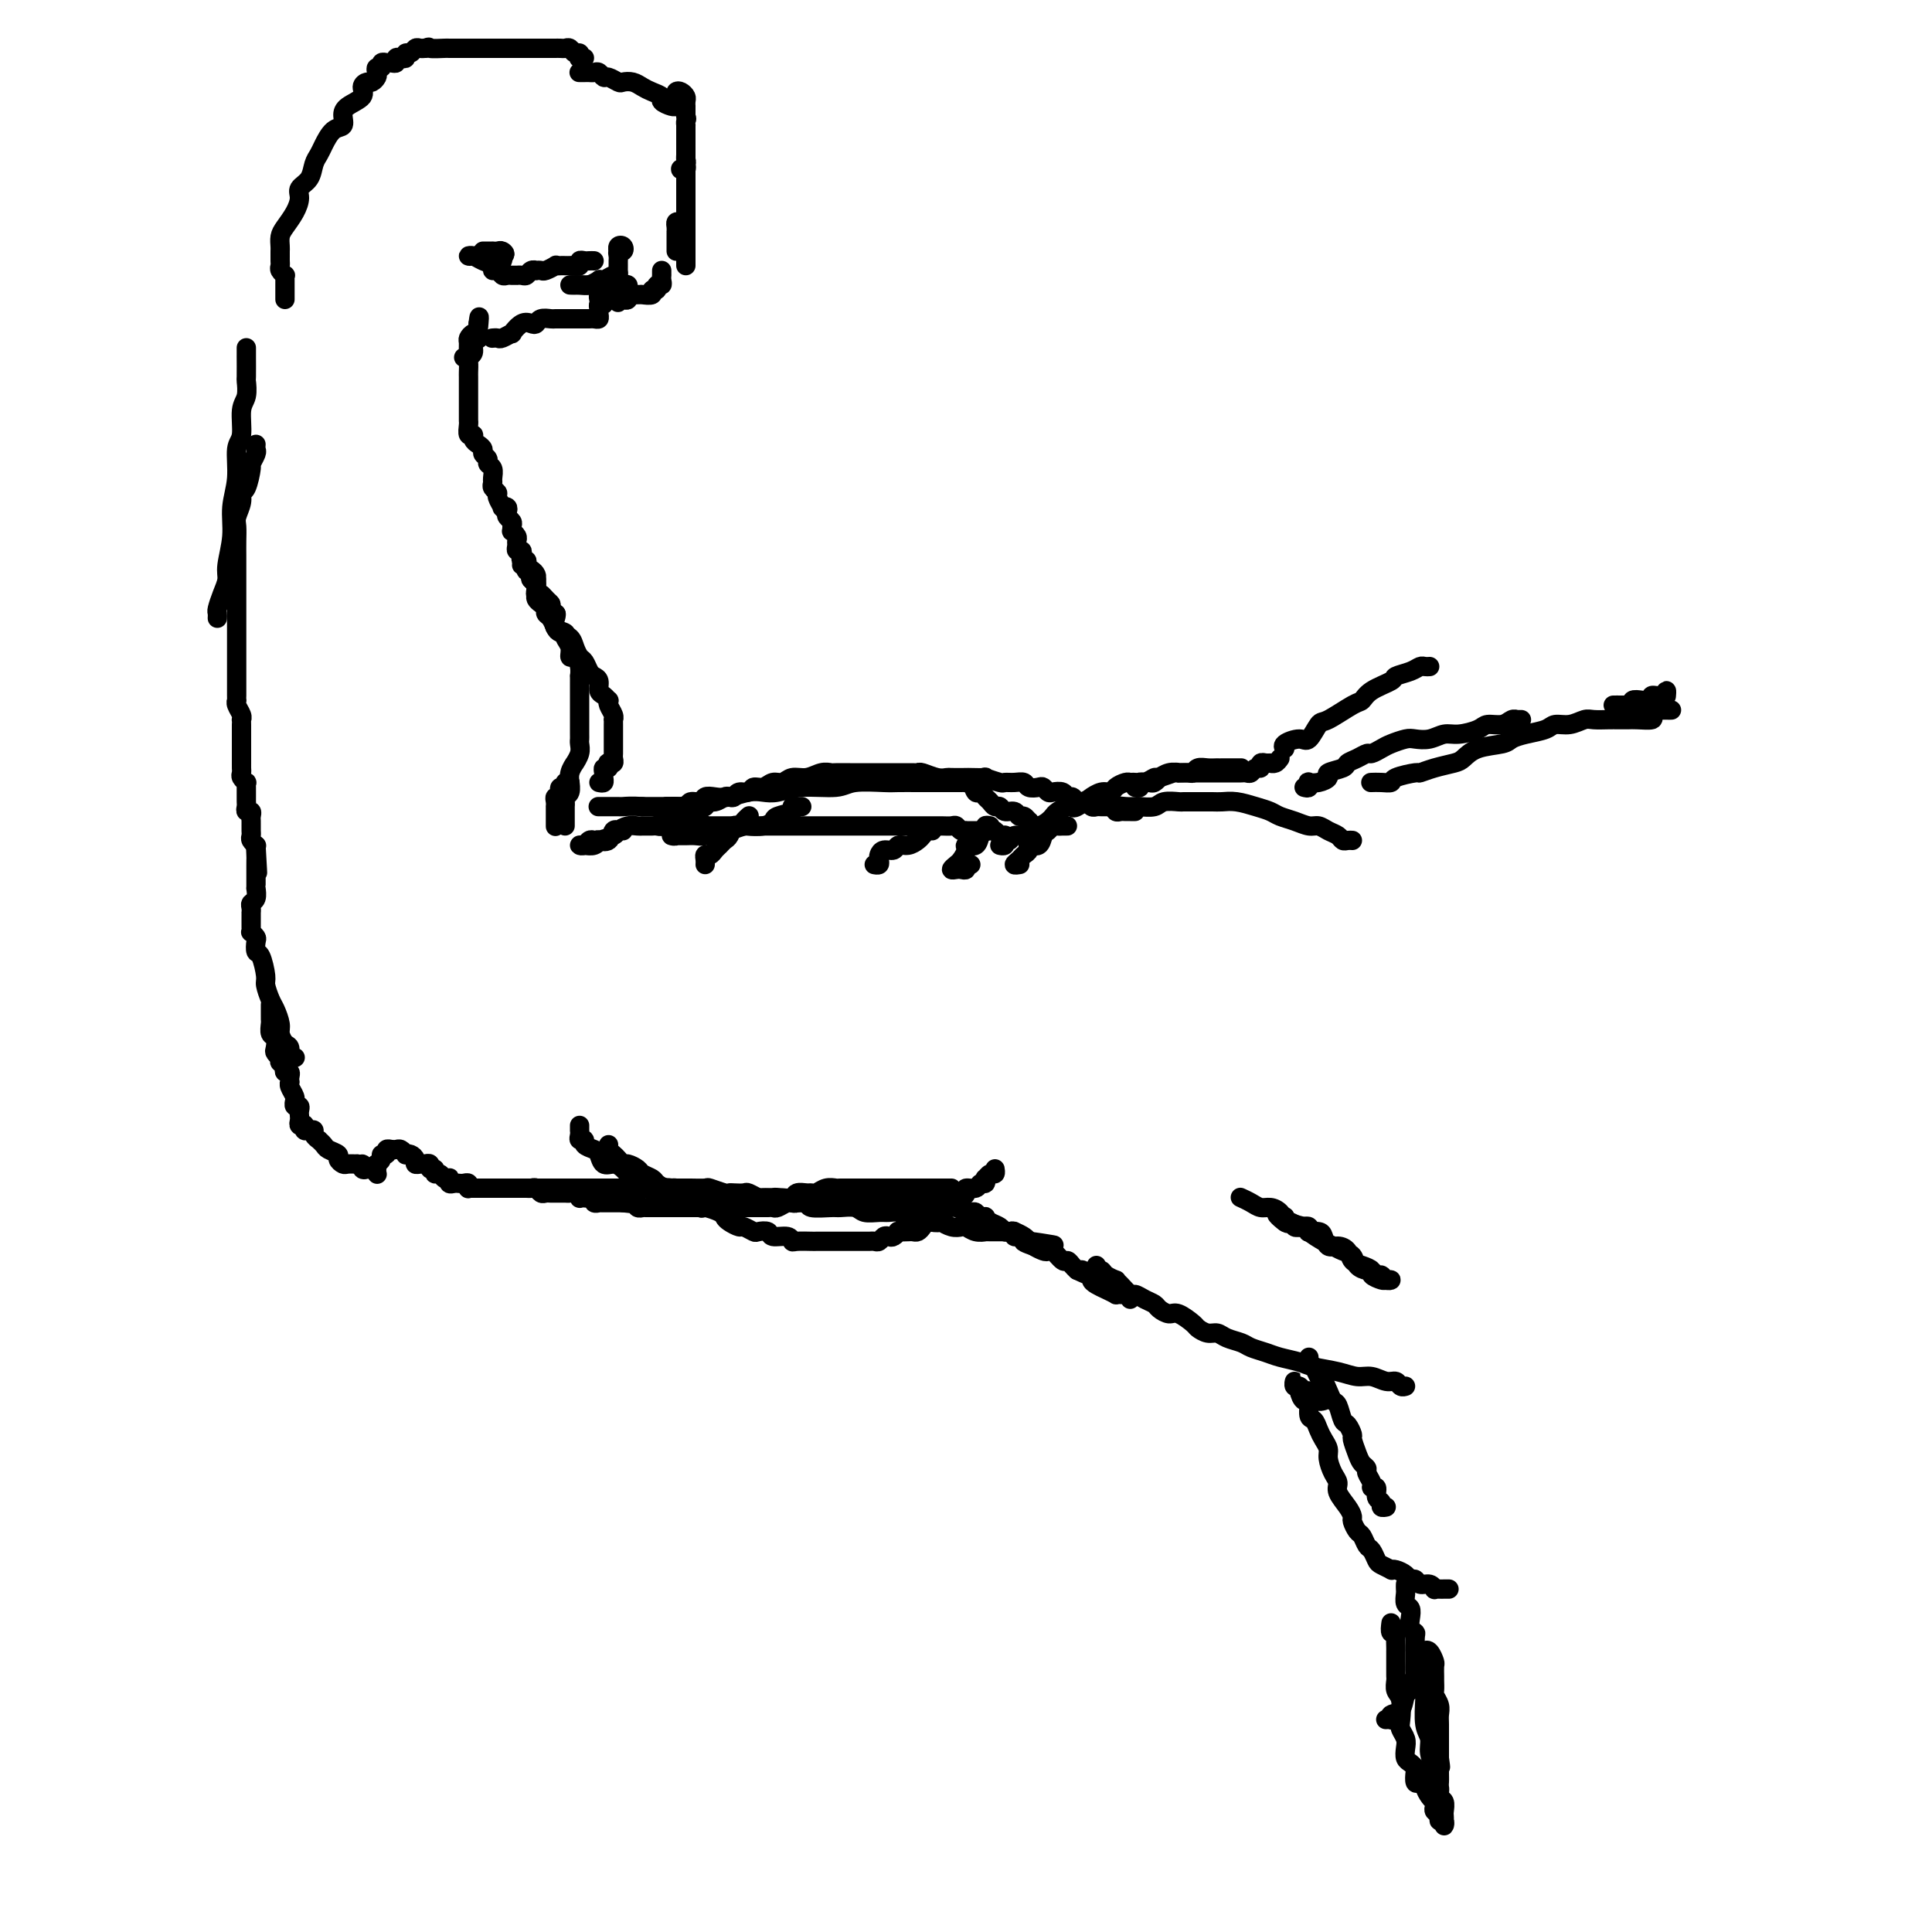 <svg viewBox='0 0 400 400' version='1.1' xmlns='http://www.w3.org/2000/svg' xmlns:xlink='http://www.w3.org/1999/xlink'><g fill='none' stroke='#000000' stroke-width='4' stroke-linecap='round' stroke-linejoin='round'><path d='M296,138c-0.346,0.024 -0.692,0.047 -1,0c-0.308,-0.047 -0.579,-0.165 -1,0c-0.421,0.165 -0.991,0.612 -2,1c-1.009,0.388 -2.455,0.718 -3,1c-0.545,0.282 -0.188,0.518 -1,1c-0.812,0.482 -2.794,1.212 -4,2c-1.206,0.788 -1.636,1.634 -2,2c-0.364,0.366 -0.662,0.251 -2,1c-1.338,0.749 -3.715,2.361 -5,3c-1.285,0.639 -1.479,0.304 -2,1c-0.521,0.696 -1.369,2.421 -2,3c-0.631,0.579 -1.045,0.011 -2,0c-0.955,-0.011 -2.449,0.536 -3,1c-0.551,0.464 -0.157,0.847 0,1c0.157,0.153 0.079,0.077 0,0'/><path d='M265,157c-0.301,0.423 -0.601,0.846 -1,1c-0.399,0.154 -0.895,0.040 -1,0c-0.105,-0.040 0.183,-0.007 0,0c-0.183,0.007 -0.837,-0.013 -1,0c-0.163,0.013 0.163,0.060 0,0c-0.163,-0.060 -0.817,-0.226 -1,0c-0.183,0.226 0.106,0.845 0,1c-0.106,0.155 -0.606,-0.155 -1,0c-0.394,0.155 -0.683,0.773 -1,1c-0.317,0.227 -0.662,0.061 -1,0c-0.338,-0.061 -0.669,-0.016 -1,0c-0.331,0.016 -0.663,0.004 -1,0c-0.337,-0.004 -0.681,-0.001 -1,0c-0.319,0.001 -0.614,0.000 -1,0c-0.386,-0.000 -0.863,-0.000 -1,0c-0.137,0.000 0.065,0.000 0,0c-0.065,-0.000 -0.399,-0.000 -1,0c-0.601,0.000 -1.469,0.000 -2,0c-0.531,-0.000 -0.725,-0.000 -1,0c-0.275,0.000 -0.633,0.000 -1,0c-0.367,-0.000 -0.745,-0.001 -1,0c-0.255,0.001 -0.388,0.004 -1,0c-0.612,-0.004 -1.704,-0.016 -2,0c-0.296,0.016 0.205,0.061 0,0c-0.205,-0.061 -1.116,-0.227 -2,0c-0.884,0.227 -1.742,0.846 -2,1c-0.258,0.154 0.085,-0.156 0,0c-0.085,0.156 -0.596,0.778 -1,1c-0.404,0.222 -0.700,0.046 -1,0c-0.300,-0.046 -0.602,0.040 -1,0c-0.398,-0.040 -0.890,-0.207 -1,0c-0.110,0.207 0.163,0.786 0,1c-0.163,0.214 -0.761,0.061 -1,0c-0.239,-0.061 -0.120,-0.031 0,0'/><path d='M257,159c-0.371,-0.000 -0.743,-0.000 -1,0c-0.257,0.000 -0.400,0.000 -1,0c-0.600,-0.000 -1.656,-0.001 -2,0c-0.344,0.001 0.024,0.004 0,0c-0.024,-0.004 -0.439,-0.015 -1,0c-0.561,0.015 -1.268,0.057 -2,0c-0.732,-0.057 -1.489,-0.212 -2,0c-0.511,0.212 -0.774,0.793 -1,1c-0.226,0.207 -0.413,0.040 -1,0c-0.587,-0.040 -1.575,0.046 -2,0c-0.425,-0.046 -0.289,-0.222 -1,0c-0.711,0.222 -2.271,0.844 -3,1c-0.729,0.156 -0.628,-0.155 -1,0c-0.372,0.155 -1.217,0.776 -2,1c-0.783,0.224 -1.505,0.050 -2,0c-0.495,-0.050 -0.765,0.024 -1,0c-0.235,-0.024 -0.435,-0.146 -1,0c-0.565,0.146 -1.493,0.559 -2,1c-0.507,0.441 -0.591,0.910 -1,1c-0.409,0.090 -1.142,-0.200 -2,0c-0.858,0.200 -1.839,0.890 -2,1c-0.161,0.110 0.500,-0.360 0,0c-0.500,0.360 -2.162,1.549 -3,2c-0.838,0.451 -0.854,0.162 -1,0c-0.146,-0.162 -0.423,-0.197 -1,0c-0.577,0.197 -1.455,0.626 -2,1c-0.545,0.374 -0.758,0.691 -1,1c-0.242,0.309 -0.512,0.609 -1,1c-0.488,0.391 -1.195,0.874 -2,1c-0.805,0.126 -1.707,-0.106 -2,0c-0.293,0.106 0.023,0.551 0,1c-0.023,0.449 -0.385,0.904 -1,1c-0.615,0.096 -1.484,-0.167 -2,0c-0.516,0.167 -0.678,0.763 -1,1c-0.322,0.237 -0.805,0.116 -1,0c-0.195,-0.116 -0.104,-0.227 0,0c0.104,0.227 0.220,0.792 0,1c-0.220,0.208 -0.777,0.059 -1,0c-0.223,-0.059 -0.111,-0.030 0,0'/><path d='M208,174c-0.024,-0.415 -0.048,-0.829 0,-1c0.048,-0.171 0.168,-0.098 0,0c-0.168,0.098 -0.622,0.223 -1,0c-0.378,-0.223 -0.679,-0.792 -1,-1c-0.321,-0.208 -0.663,-0.056 -1,0c-0.337,0.056 -0.669,0.015 -1,0c-0.331,-0.015 -0.662,-0.004 -1,0c-0.338,0.004 -0.682,0.002 -1,0c-0.318,-0.002 -0.610,-0.004 -1,0c-0.390,0.004 -0.877,0.015 -1,0c-0.123,-0.015 0.119,-0.057 0,0c-0.119,0.057 -0.599,0.211 -1,0c-0.401,-0.211 -0.722,-0.789 -1,-1c-0.278,-0.211 -0.511,-0.057 -1,0c-0.489,0.057 -1.233,0.015 -2,0c-0.767,-0.015 -1.556,-0.004 -2,0c-0.444,0.004 -0.542,0.001 -1,0c-0.458,-0.001 -1.276,-0.000 -2,0c-0.724,0.000 -1.352,0.000 -2,0c-0.648,-0.000 -1.314,-0.000 -2,0c-0.686,0.000 -1.391,0.000 -2,0c-0.609,-0.000 -1.123,-0.000 -2,0c-0.877,0.000 -2.117,0.000 -3,0c-0.883,-0.000 -1.411,-0.000 -2,0c-0.589,0.000 -1.241,0.000 -2,0c-0.759,-0.000 -1.626,-0.000 -2,0c-0.374,0.000 -0.256,0.000 -1,0c-0.744,-0.000 -2.349,-0.000 -3,0c-0.651,0.000 -0.349,0.000 -1,0c-0.651,-0.000 -2.256,-0.000 -3,0c-0.744,0.000 -0.627,0.000 -1,0c-0.373,-0.000 -1.235,-0.000 -2,0c-0.765,0.000 -1.431,0.000 -2,0c-0.569,-0.000 -1.041,-0.000 -2,0c-0.959,0.000 -2.406,0.000 -3,0c-0.594,-0.000 -0.334,0.000 -1,0c-0.666,0.000 -2.257,0.000 -3,0c-0.743,0.000 -0.637,0.000 -1,0c-0.363,0.000 -1.197,0.000 -2,0c-0.803,0.000 -1.577,0.000 -2,0c-0.423,0.000 -0.494,0.000 -1,0c-0.506,0.000 -1.445,0.000 -2,0c-0.555,0.000 -0.726,0.000 -1,0c-0.274,0.000 -0.652,0.000 -1,0c-0.348,0.000 -0.668,0.000 -1,0c-0.332,0.000 -0.677,0.000 -1,0c-0.323,0.000 -0.626,0.000 -1,0c-0.374,0.000 -0.821,0.000 -1,0c-0.179,0.000 -0.089,0.000 0,0'/><path d='M145,170c-0.341,0.000 -0.682,0.000 -1,0c-0.318,-0.000 -0.614,-0.000 -1,0c-0.386,0.000 -0.863,0.000 -1,0c-0.137,-0.000 0.064,-0.001 0,0c-0.064,0.001 -0.395,0.004 -1,0c-0.605,-0.004 -1.486,-0.015 -2,0c-0.514,0.015 -0.663,0.057 -1,0c-0.337,-0.057 -0.864,-0.211 -1,0c-0.136,0.211 0.118,0.789 0,1c-0.118,0.211 -0.608,0.057 -1,0c-0.392,-0.057 -0.685,-0.016 -1,0c-0.315,0.016 -0.652,0.007 -1,0c-0.348,-0.007 -0.707,-0.013 -1,0c-0.293,0.013 -0.520,0.046 -1,0c-0.480,-0.046 -1.214,-0.170 -2,0c-0.786,0.170 -1.625,0.633 -2,1c-0.375,0.367 -0.285,0.638 -1,1c-0.715,0.362 -2.234,0.815 -3,1c-0.766,0.185 -0.777,0.102 -1,0c-0.223,-0.102 -0.656,-0.222 -1,0c-0.344,0.222 -0.599,0.788 -1,1c-0.401,0.212 -0.946,0.070 -1,0c-0.054,-0.070 0.385,-0.069 1,0c0.615,0.069 1.407,0.207 2,0c0.593,-0.207 0.986,-0.759 1,-1c0.014,-0.241 -0.351,-0.170 0,0c0.351,0.170 1.420,0.438 2,0c0.580,-0.438 0.673,-1.581 1,-2c0.327,-0.419 0.887,-0.112 1,0c0.113,0.112 -0.222,0.030 0,0c0.222,-0.030 1.002,-0.008 1,0c-0.002,0.008 -0.784,0.002 -1,0c-0.216,-0.002 0.134,-0.001 0,0c-0.134,0.001 -0.753,0.000 -1,0c-0.247,-0.000 -0.124,-0.000 0,0'/><path d='M115,171c0.000,0.089 0.000,0.177 0,0c-0.000,-0.177 -0.000,-0.621 0,-1c0.000,-0.379 0.000,-0.693 0,-1c-0.000,-0.307 -0.001,-0.608 0,-1c0.001,-0.392 0.004,-0.875 0,-1c-0.004,-0.125 -0.015,0.107 0,0c0.015,-0.107 0.055,-0.555 0,-1c-0.055,-0.445 -0.207,-0.889 0,-1c0.207,-0.111 0.772,0.110 1,0c0.228,-0.110 0.117,-0.551 0,-1c-0.117,-0.449 -0.241,-0.905 0,-1c0.241,-0.095 0.848,0.170 1,0c0.152,-0.170 -0.151,-0.777 0,-1c0.151,-0.223 0.758,-0.064 1,0c0.242,0.064 0.121,0.032 0,0'/><path d='M117,171c-0.000,-0.331 -0.000,-0.662 0,-1c0.000,-0.338 0.000,-0.682 0,-1c-0.000,-0.318 -0.001,-0.610 0,-1c0.001,-0.390 0.004,-0.877 0,-1c-0.004,-0.123 -0.015,0.117 0,0c0.015,-0.117 0.057,-0.590 0,-1c-0.057,-0.410 -0.212,-0.756 0,-1c0.212,-0.244 0.793,-0.385 1,-1c0.207,-0.615 0.040,-1.704 0,-2c-0.040,-0.296 0.046,0.202 0,0c-0.046,-0.202 -0.222,-1.104 0,-2c0.222,-0.896 0.844,-1.784 1,-2c0.156,-0.216 -0.154,0.241 0,0c0.154,-0.241 0.773,-1.181 1,-2c0.227,-0.819 0.061,-1.516 0,-2c-0.061,-0.484 -0.016,-0.755 0,-1c0.016,-0.245 0.004,-0.464 0,-1c-0.004,-0.536 -0.001,-1.390 0,-2c0.001,-0.610 0.000,-0.975 0,-1c-0.000,-0.025 -0.000,0.289 0,0c0.000,-0.289 0.000,-1.182 0,-2c-0.000,-0.818 -0.000,-1.563 0,-2c0.000,-0.437 0.001,-0.567 0,-1c-0.001,-0.433 -0.003,-1.167 0,-2c0.003,-0.833 0.011,-1.763 0,-2c-0.011,-0.237 -0.040,0.218 0,0c0.040,-0.218 0.150,-1.109 0,-2c-0.150,-0.891 -0.560,-1.783 -1,-2c-0.440,-0.217 -0.910,0.241 -1,0c-0.090,-0.241 0.200,-1.181 0,-2c-0.200,-0.819 -0.890,-1.516 -1,-2c-0.110,-0.484 0.359,-0.756 0,-1c-0.359,-0.244 -1.546,-0.461 -2,-1c-0.454,-0.539 -0.173,-1.401 0,-2c0.173,-0.599 0.240,-0.934 0,-1c-0.240,-0.066 -0.785,0.136 -1,0c-0.215,-0.136 -0.100,-0.611 0,-1c0.100,-0.389 0.184,-0.692 0,-1c-0.184,-0.308 -0.638,-0.621 -1,-1c-0.362,-0.379 -0.633,-0.824 -1,-1c-0.367,-0.176 -0.831,-0.085 -1,0c-0.169,0.085 -0.044,0.162 0,0c0.044,-0.162 0.008,-0.565 0,-1c-0.008,-0.435 0.012,-0.904 0,-1c-0.012,-0.096 -0.055,0.181 0,0c0.055,-0.181 0.207,-0.819 0,-1c-0.207,-0.181 -0.774,0.095 -1,0c-0.226,-0.095 -0.112,-0.562 0,-1c0.112,-0.438 0.223,-0.849 0,-1c-0.223,-0.151 -0.778,-0.043 -1,0c-0.222,0.043 -0.111,0.022 0,0'/><path d='M115,127c0.122,0.081 0.244,0.161 0,0c-0.244,-0.161 -0.854,-0.564 -1,-1c-0.146,-0.436 0.172,-0.905 0,-1c-0.172,-0.095 -0.835,0.186 -1,0c-0.165,-0.186 0.166,-0.837 0,-1c-0.166,-0.163 -0.829,0.163 -1,0c-0.171,-0.163 0.150,-0.813 0,-1c-0.150,-0.187 -0.773,0.091 -1,0c-0.227,-0.091 -0.060,-0.549 0,-1c0.060,-0.451 0.013,-0.895 0,-1c-0.013,-0.105 0.007,0.130 0,0c-0.007,-0.130 -0.041,-0.626 0,-1c0.041,-0.374 0.155,-0.626 0,-1c-0.155,-0.374 -0.581,-0.870 -1,-1c-0.419,-0.130 -0.830,0.106 -1,0c-0.170,-0.106 -0.097,-0.554 0,-1c0.097,-0.446 0.218,-0.889 0,-1c-0.218,-0.111 -0.776,0.111 -1,0c-0.224,-0.111 -0.113,-0.555 0,-1c0.113,-0.445 0.227,-0.893 0,-1c-0.227,-0.107 -0.797,0.125 -1,0c-0.203,-0.125 -0.040,-0.607 0,-1c0.040,-0.393 -0.042,-0.697 0,-1c0.042,-0.303 0.208,-0.606 0,-1c-0.208,-0.394 -0.792,-0.879 -1,-1c-0.208,-0.121 -0.042,0.122 0,0c0.042,-0.122 -0.040,-0.611 0,-1c0.040,-0.389 0.203,-0.679 0,-1c-0.203,-0.321 -0.771,-0.673 -1,-1c-0.229,-0.327 -0.118,-0.630 0,-1c0.118,-0.370 0.243,-0.806 0,-1c-0.243,-0.194 -0.853,-0.146 -1,0c-0.147,0.146 0.171,0.390 0,0c-0.171,-0.390 -0.831,-1.413 -1,-2c-0.169,-0.587 0.152,-0.738 0,-1c-0.152,-0.262 -0.777,-0.633 -1,-1c-0.223,-0.367 -0.045,-0.728 0,-1c0.045,-0.272 -0.045,-0.454 0,-1c0.045,-0.546 0.223,-1.456 0,-2c-0.223,-0.544 -0.847,-0.723 -1,-1c-0.153,-0.277 0.165,-0.651 0,-1c-0.165,-0.349 -0.814,-0.672 -1,-1c-0.186,-0.328 0.090,-0.660 0,-1c-0.090,-0.340 -0.546,-0.686 -1,-1c-0.454,-0.314 -0.906,-0.596 -1,-1c-0.094,-0.404 0.171,-0.932 0,-1c-0.171,-0.068 -0.778,0.323 -1,0c-0.222,-0.323 -0.060,-1.361 0,-2c0.060,-0.639 0.016,-0.878 0,-1c-0.016,-0.122 -0.004,-0.128 0,0c0.004,0.128 0.001,0.389 0,0c-0.001,-0.389 -0.000,-1.428 0,-2c0.000,-0.572 0.000,-0.678 0,-1c-0.000,-0.322 -0.000,-0.859 0,-1c0.000,-0.141 0.000,0.116 0,0c-0.000,-0.116 -0.000,-0.605 0,-1c0.000,-0.395 0.000,-0.698 0,-1c-0.000,-0.302 -0.000,-0.605 0,-1c0.000,-0.395 0.000,-0.883 0,-1c-0.000,-0.117 -0.001,0.137 0,0c0.001,-0.137 0.004,-0.666 0,-1c-0.004,-0.334 -0.016,-0.474 0,-1c0.016,-0.526 0.061,-1.437 0,-2c-0.061,-0.563 -0.226,-0.776 0,-1c0.226,-0.224 0.845,-0.459 1,-1c0.155,-0.541 -0.155,-1.388 0,-2c0.155,-0.612 0.773,-0.989 1,-1c0.227,-0.011 0.061,0.343 0,0c-0.061,-0.343 -0.017,-1.384 0,-2c0.017,-0.616 0.009,-0.808 0,-1'/><path d='M99,67c0.354,-3.069 0.238,-0.241 0,1c-0.238,1.241 -0.599,0.897 -1,1c-0.401,0.103 -0.843,0.655 -1,1c-0.157,0.345 -0.028,0.485 0,1c0.028,0.515 -0.044,1.406 0,2c0.044,0.594 0.204,0.891 0,1c-0.204,0.109 -0.773,0.031 -1,0c-0.227,-0.031 -0.114,-0.016 0,0'/><path d='M51,72c-0.000,0.278 -0.000,0.555 0,1c0.000,0.445 0.001,1.057 0,1c-0.001,-0.057 -0.004,-0.783 0,0c0.004,0.783 0.016,3.074 0,4c-0.016,0.926 -0.061,0.485 0,1c0.061,0.515 0.228,1.984 0,3c-0.228,1.016 -0.850,1.579 -1,3c-0.150,1.421 0.171,3.701 0,5c-0.171,1.299 -0.834,1.618 -1,3c-0.166,1.382 0.167,3.825 0,6c-0.167,2.175 -0.832,4.080 -1,6c-0.168,1.920 0.161,3.856 0,6c-0.161,2.144 -0.814,4.497 -1,6c-0.186,1.503 0.094,2.158 0,3c-0.094,0.842 -0.561,1.872 -1,3c-0.439,1.128 -0.850,2.354 -1,3c-0.150,0.646 -0.040,0.712 0,1c0.040,0.288 0.012,0.796 0,1c-0.012,0.204 -0.006,0.102 0,0'/><path d='M53,92c-0.032,0.370 -0.064,0.741 0,1c0.064,0.259 0.223,0.408 0,1c-0.223,0.592 -0.829,1.628 -1,2c-0.171,0.372 0.094,0.082 0,1c-0.094,0.918 -0.547,3.046 -1,4c-0.453,0.954 -0.906,0.734 -1,1c-0.094,0.266 0.171,1.018 0,2c-0.171,0.982 -0.778,2.192 -1,3c-0.222,0.808 -0.060,1.212 0,2c0.060,0.788 0.016,1.958 0,3c-0.016,1.042 -0.004,1.956 0,3c0.004,1.044 0.001,2.218 0,3c-0.001,0.782 -0.000,1.172 0,2c0.000,0.828 0.000,2.095 0,3c-0.000,0.905 -0.000,1.450 0,2c0.000,0.550 0.000,1.107 0,2c-0.000,0.893 -0.000,2.122 0,3c0.000,0.878 0.000,1.405 0,2c-0.000,0.595 0.000,1.258 0,2c-0.000,0.742 -0.000,1.564 0,2c0.000,0.436 0.000,0.488 0,1c-0.000,0.512 -0.000,1.486 0,2c0.000,0.514 0.000,0.568 0,1c-0.000,0.432 -0.001,1.242 0,2c0.001,0.758 0.004,1.463 0,2c-0.004,0.537 -0.015,0.904 0,1c0.015,0.096 0.057,-0.080 0,0c-0.057,0.080 -0.211,0.416 0,1c0.211,0.584 0.789,1.417 1,2c0.211,0.583 0.057,0.917 0,1c-0.057,0.083 -0.015,-0.085 0,0c0.015,0.085 0.004,0.422 0,1c-0.004,0.578 -0.001,1.398 0,2c0.001,0.602 0.000,0.987 0,1c-0.000,0.013 -0.000,-0.347 0,0c0.000,0.347 -0.000,1.402 0,2c0.000,0.598 0.000,0.738 0,1c-0.000,0.262 -0.001,0.647 0,1c0.001,0.353 0.004,0.673 0,1c-0.004,0.327 -0.015,0.661 0,1c0.015,0.339 0.057,0.682 0,1c-0.057,0.318 -0.211,0.610 0,1c0.211,0.390 0.789,0.878 1,1c0.211,0.122 0.057,-0.122 0,0c-0.057,0.122 -0.015,0.610 0,1c0.015,0.390 0.003,0.683 0,1c-0.003,0.317 0.003,0.659 0,1c-0.003,0.341 -0.015,0.683 0,1c0.015,0.317 0.057,0.609 0,1c-0.057,0.391 -0.211,0.879 0,1c0.211,0.121 0.789,-0.126 1,0c0.211,0.126 0.057,0.625 0,1c-0.057,0.375 -0.015,0.625 0,1c0.015,0.375 0.003,0.874 0,1c-0.003,0.126 0.003,-0.120 0,0c-0.003,0.120 -0.015,0.607 0,1c0.015,0.393 0.055,0.693 0,1c-0.055,0.307 -0.207,0.621 0,1c0.207,0.379 0.773,0.823 1,1c0.227,0.177 0.113,0.089 0,0'/><path d='M53,175c0.619,10.699 0.166,3.445 0,1c-0.166,-2.445 -0.044,-0.081 0,1c0.044,1.081 0.012,0.880 0,1c-0.012,0.120 -0.003,0.560 0,1c0.003,0.440 0.001,0.879 0,1c-0.001,0.121 -0.001,-0.074 0,0c0.001,0.074 0.001,0.419 0,1c-0.001,0.581 -0.004,1.399 0,2c0.004,0.601 0.015,0.987 0,1c-0.015,0.013 -0.057,-0.346 0,0c0.057,0.346 0.211,1.398 0,2c-0.211,0.602 -0.789,0.753 -1,1c-0.211,0.247 -0.057,0.591 0,1c0.057,0.409 0.015,0.883 0,1c-0.015,0.117 -0.004,-0.122 0,0c0.004,0.122 0.000,0.606 0,1c-0.000,0.394 0.004,0.697 0,1c-0.004,0.303 -0.015,0.605 0,1c0.015,0.395 0.056,0.884 0,1c-0.056,0.116 -0.208,-0.141 0,0c0.208,0.141 0.778,0.678 1,1c0.222,0.322 0.097,0.427 0,1c-0.097,0.573 -0.167,1.614 0,2c0.167,0.386 0.569,0.119 1,1c0.431,0.881 0.890,2.911 1,4c0.110,1.089 -0.129,1.236 0,2c0.129,0.764 0.626,2.145 1,3c0.374,0.855 0.626,1.183 1,2c0.374,0.817 0.870,2.121 1,3c0.130,0.879 -0.105,1.332 0,2c0.105,0.668 0.550,1.552 1,2c0.450,0.448 0.904,0.460 1,1c0.096,0.540 -0.166,1.607 0,2c0.166,0.393 0.762,0.112 1,0c0.238,-0.112 0.119,-0.056 0,0'/><path d='M56,208c-0.001,0.336 -0.001,0.671 0,1c0.001,0.329 0.004,0.650 0,1c-0.004,0.350 -0.015,0.727 0,1c0.015,0.273 0.056,0.440 0,1c-0.056,0.560 -0.207,1.513 0,2c0.207,0.487 0.774,0.508 1,1c0.226,0.492 0.112,1.456 0,2c-0.112,0.544 -0.223,0.667 0,1c0.223,0.333 0.778,0.877 1,1c0.222,0.123 0.111,-0.173 0,0c-0.111,0.173 -0.222,0.816 0,1c0.222,0.184 0.778,-0.092 1,0c0.222,0.092 0.112,0.550 0,1c-0.112,0.450 -0.226,0.890 0,1c0.226,0.110 0.792,-0.112 1,0c0.208,0.112 0.060,0.558 0,1c-0.060,0.442 -0.030,0.879 0,1c0.030,0.121 0.061,-0.074 0,0c-0.061,0.074 -0.213,0.416 0,1c0.213,0.584 0.793,1.410 1,2c0.207,0.590 0.041,0.946 0,1c-0.041,0.054 0.041,-0.193 0,0c-0.041,0.193 -0.207,0.825 0,1c0.207,0.175 0.787,-0.107 1,0c0.213,0.107 0.061,0.603 0,1c-0.061,0.397 -0.030,0.694 0,1c0.030,0.306 0.060,0.622 0,1c-0.060,0.378 -0.210,0.820 0,1c0.210,0.180 0.778,0.100 1,0c0.222,-0.100 0.097,-0.220 0,0c-0.097,0.220 -0.166,0.781 0,1c0.166,0.219 0.565,0.096 1,0c0.435,-0.096 0.904,-0.166 1,0c0.096,0.166 -0.183,0.569 0,1c0.183,0.431 0.827,0.889 1,1c0.173,0.111 -0.126,-0.125 0,0c0.126,0.125 0.678,0.612 1,1c0.322,0.388 0.414,0.678 1,1c0.586,0.322 1.665,0.675 2,1c0.335,0.325 -0.075,0.623 0,1c0.075,0.377 0.636,0.832 1,1c0.364,0.168 0.533,0.048 1,0c0.467,-0.048 1.234,-0.024 2,0'/><path d='M74,241c1.941,1.023 1.294,0.082 1,0c-0.294,-0.082 -0.236,0.696 0,1c0.236,0.304 0.651,0.133 1,0c0.349,-0.133 0.632,-0.228 1,0c0.368,0.228 0.819,0.779 1,1c0.181,0.221 0.090,0.110 0,0'/><path d='M78,242c0.033,-0.444 0.065,-0.889 0,-1c-0.065,-0.111 -0.229,0.110 0,0c0.229,-0.110 0.850,-0.551 1,-1c0.150,-0.449 -0.170,-0.905 0,-1c0.170,-0.095 0.829,0.170 1,0c0.171,-0.170 -0.146,-0.777 0,-1c0.146,-0.223 0.756,-0.064 1,0c0.244,0.064 0.122,0.032 0,0'/><path d='M81,238c0.341,0.030 0.683,0.060 1,0c0.317,-0.060 0.611,-0.209 1,0c0.389,0.209 0.874,0.778 1,1c0.126,0.222 -0.107,0.098 0,0c0.107,-0.098 0.554,-0.170 1,0c0.446,0.170 0.890,0.581 1,1c0.110,0.419 -0.115,0.845 0,1c0.115,0.155 0.571,0.041 1,0c0.429,-0.041 0.832,-0.007 1,0c0.168,0.007 0.102,-0.013 0,0c-0.102,0.013 -0.238,0.060 0,0c0.238,-0.060 0.851,-0.227 1,0c0.149,0.227 -0.168,0.849 0,1c0.168,0.151 0.819,-0.170 1,0c0.181,0.170 -0.109,0.829 0,1c0.109,0.171 0.617,-0.147 1,0c0.383,0.147 0.642,0.757 1,1c0.358,0.243 0.817,0.118 1,0c0.183,-0.118 0.090,-0.227 0,0c-0.090,0.227 -0.178,0.792 0,1c0.178,0.208 0.622,0.060 1,0c0.378,-0.060 0.689,-0.030 1,0c0.311,0.030 0.622,0.061 1,0c0.378,-0.061 0.822,-0.212 1,0c0.178,0.212 0.089,0.789 0,1c-0.089,0.211 -0.179,0.057 0,0c0.179,-0.057 0.626,-0.015 1,0c0.374,0.015 0.674,0.004 1,0c0.326,-0.004 0.679,-0.001 1,0c0.321,0.001 0.611,0.000 1,0c0.389,-0.000 0.878,-0.000 1,0c0.122,0.000 -0.121,0.000 0,0c0.121,-0.000 0.607,-0.000 1,0c0.393,0.000 0.693,0.000 1,0c0.307,-0.000 0.621,-0.000 1,0c0.379,0.000 0.822,0.000 1,0c0.178,-0.000 0.089,-0.000 0,0c-0.089,0.000 -0.179,0.000 0,0c0.179,-0.000 0.625,-0.001 1,0c0.375,0.001 0.678,0.004 1,0c0.322,-0.004 0.664,-0.015 1,0c0.336,0.015 0.667,0.057 1,0c0.333,-0.057 0.668,-0.211 1,0c0.332,0.211 0.663,0.789 1,1c0.337,0.211 0.682,0.057 1,0c0.318,-0.057 0.610,-0.015 1,0c0.390,0.015 0.878,0.004 1,0c0.122,-0.004 -0.122,-0.002 0,0c0.122,0.002 0.611,0.004 1,0c0.389,-0.004 0.678,-0.015 1,0c0.322,0.015 0.678,0.057 1,0c0.322,-0.057 0.611,-0.211 1,0c0.389,0.211 0.879,0.788 1,1c0.121,0.212 -0.126,0.061 0,0c0.126,-0.061 0.626,-0.030 1,0c0.374,0.030 0.621,0.061 1,0c0.379,-0.061 0.889,-0.212 1,0c0.111,0.212 -0.177,0.789 0,1c0.177,0.211 0.821,0.057 1,0c0.179,-0.057 -0.106,-0.015 0,0c0.106,0.015 0.602,0.004 1,0c0.398,-0.004 0.698,-0.001 1,0c0.302,0.001 0.607,0.000 1,0c0.393,-0.000 0.875,-0.000 1,0c0.125,0.000 -0.107,0.000 0,0c0.107,-0.000 0.554,-0.000 1,0'/><path d='M129,249c5.747,0.635 2.113,0.223 1,0c-1.113,-0.223 0.293,-0.256 1,0c0.707,0.256 0.714,0.801 1,1c0.286,0.199 0.850,0.053 1,0c0.150,-0.053 -0.114,-0.014 0,0c0.114,0.014 0.605,0.004 1,0c0.395,-0.004 0.692,-0.001 1,0c0.308,0.001 0.625,0.000 1,0c0.375,-0.000 0.807,-0.000 1,0c0.193,0.000 0.145,0.000 0,0c-0.145,-0.000 -0.389,-0.000 0,0c0.389,0.000 1.410,0.000 2,0c0.590,-0.000 0.750,-0.000 1,0c0.250,0.000 0.592,0.000 1,0c0.408,-0.000 0.883,-0.000 1,0c0.117,0.000 -0.122,0.000 0,0c0.122,-0.000 0.607,-0.000 1,0c0.393,0.000 0.696,0.000 1,0c0.304,-0.000 0.610,0.000 1,0c0.390,-0.000 0.864,-0.000 1,0c0.136,0.000 -0.065,0.000 0,0c0.065,-0.000 0.395,-0.000 1,0c0.605,0.000 1.486,0.000 2,0c0.514,-0.000 0.663,-0.000 1,0c0.337,0.000 0.864,0.000 1,0c0.136,-0.000 -0.119,-0.000 0,0c0.119,0.000 0.613,0.000 1,0c0.387,-0.000 0.667,-0.000 1,0c0.333,0.000 0.719,0.000 1,0c0.281,-0.000 0.457,-0.000 1,0c0.543,0.000 1.454,0.001 2,0c0.546,-0.001 0.727,-0.004 1,0c0.273,0.004 0.638,0.015 1,0c0.362,-0.015 0.722,-0.057 1,0c0.278,0.057 0.473,0.211 1,0c0.527,-0.211 1.385,-0.789 2,-1c0.615,-0.211 0.988,-0.057 1,0c0.012,0.057 -0.337,0.015 0,0c0.337,-0.015 1.360,-0.004 2,0c0.640,0.004 0.897,0.001 1,0c0.103,-0.001 0.051,-0.001 0,0'/><path d='M167,249c0.447,0.000 0.893,0.000 1,0c0.107,0.000 -0.126,0.000 0,0c0.126,0.000 0.611,-0.000 1,0c0.389,0.000 0.681,-0.000 1,0c0.319,0.000 0.666,0.000 1,0c0.334,-0.000 0.654,-0.000 1,0c0.346,0.000 0.719,0.000 1,0c0.281,-0.000 0.471,-0.000 1,0c0.529,0.000 1.399,0.000 2,0c0.601,-0.000 0.935,-0.000 1,0c0.065,0.000 -0.137,0.000 0,0c0.137,-0.000 0.615,-0.000 1,0c0.385,0.000 0.677,0.000 1,0c0.323,-0.000 0.678,-0.000 1,0c0.322,0.000 0.611,0.000 1,0c0.389,-0.000 0.877,-0.000 1,0c0.123,0.000 -0.121,0.000 0,0c0.121,-0.000 0.606,-0.000 1,0c0.394,0.000 0.697,0.000 1,0c0.303,-0.000 0.606,-0.000 1,0c0.394,0.000 0.879,0.000 1,0c0.121,-0.000 -0.123,-0.001 0,0c0.123,0.001 0.611,0.004 1,0c0.389,-0.004 0.678,-0.015 1,0c0.322,0.015 0.678,0.057 1,0c0.322,-0.057 0.611,-0.211 1,0c0.389,0.211 0.878,0.789 1,1c0.122,0.211 -0.122,0.057 0,0c0.122,-0.057 0.610,-0.015 1,0c0.390,0.015 0.682,0.004 1,0c0.318,-0.004 0.661,-0.002 1,0c0.339,0.002 0.673,0.004 1,0c0.327,-0.004 0.647,-0.015 1,0c0.353,0.015 0.739,0.057 1,0c0.261,-0.057 0.399,-0.212 1,0c0.601,0.212 1.666,0.793 2,1c0.334,0.207 -0.064,0.042 0,0c0.064,-0.042 0.591,0.041 1,0c0.409,-0.041 0.700,-0.204 1,0c0.300,0.204 0.609,0.775 1,1c0.391,0.225 0.864,0.102 1,0c0.136,-0.102 -0.065,-0.185 0,0c0.065,0.185 0.398,0.637 1,1c0.602,0.363 1.474,0.636 2,1c0.526,0.364 0.704,0.819 1,1c0.296,0.181 0.708,0.090 1,0c0.292,-0.090 0.463,-0.178 1,0c0.537,0.178 1.439,0.623 2,1c0.561,0.377 0.779,0.687 1,1c0.221,0.313 0.444,0.627 1,1c0.556,0.373 1.444,0.803 2,1c0.556,0.197 0.779,0.161 1,0c0.221,-0.161 0.440,-0.446 1,0c0.560,0.446 1.459,1.625 2,2c0.541,0.375 0.723,-0.053 1,0c0.277,0.053 0.651,0.587 1,1c0.349,0.413 0.675,0.707 1,1'/><path d='M223,263c4.125,1.963 1.436,0.371 1,0c-0.436,-0.371 1.379,0.479 2,1c0.621,0.521 0.046,0.714 0,1c-0.046,0.286 0.435,0.665 1,1c0.565,0.335 1.212,0.626 2,1c0.788,0.374 1.718,0.831 2,1c0.282,0.169 -0.082,0.049 0,0c0.082,-0.049 0.610,-0.027 1,0c0.390,0.027 0.641,0.059 1,0c0.359,-0.059 0.828,-0.208 1,0c0.172,0.208 0.049,0.774 0,1c-0.049,0.226 -0.025,0.113 0,0'/><path d='M227,262c-0.099,0.445 -0.199,0.889 0,1c0.199,0.111 0.696,-0.112 1,0c0.304,0.112 0.414,0.560 1,1c0.586,0.440 1.648,0.874 2,1c0.352,0.126 -0.005,-0.054 0,0c0.005,0.054 0.372,0.343 1,1c0.628,0.657 1.515,1.681 2,2c0.485,0.319 0.567,-0.068 1,0c0.433,0.068 1.217,0.591 2,1c0.783,0.409 1.565,0.705 2,1c0.435,0.295 0.521,0.589 1,1c0.479,0.411 1.350,0.937 2,1c0.650,0.063 1.081,-0.338 2,0c0.919,0.338 2.328,1.414 3,2c0.672,0.586 0.607,0.682 1,1c0.393,0.318 1.245,0.859 2,1c0.755,0.141 1.413,-0.117 2,0c0.587,0.117 1.104,0.609 2,1c0.896,0.391 2.173,0.682 3,1c0.827,0.318 1.206,0.663 2,1c0.794,0.337 2.004,0.667 3,1c0.996,0.333 1.778,0.668 3,1c1.222,0.332 2.882,0.662 4,1c1.118,0.338 1.692,0.683 3,1c1.308,0.317 3.348,0.606 5,1c1.652,0.394 2.915,0.894 4,1c1.085,0.106 1.993,-0.182 3,0c1.007,0.182 2.112,0.833 3,1c0.888,0.167 1.558,-0.151 2,0c0.442,0.151 0.658,0.771 1,1c0.342,0.229 0.812,0.065 1,0c0.188,-0.065 0.094,-0.033 0,0'/><path d='M257,248c-0.178,-0.082 -0.357,-0.164 0,0c0.357,0.164 1.249,0.572 2,1c0.751,0.428 1.361,0.874 2,1c0.639,0.126 1.307,-0.069 2,0c0.693,0.069 1.411,0.404 2,1c0.589,0.596 1.050,1.455 2,2c0.950,0.545 2.390,0.776 3,1c0.610,0.224 0.391,0.440 1,1c0.609,0.560 2.046,1.463 3,2c0.954,0.537 1.425,0.708 2,1c0.575,0.292 1.253,0.704 2,1c0.747,0.296 1.562,0.476 2,1c0.438,0.524 0.499,1.393 1,2c0.501,0.607 1.443,0.951 2,1c0.557,0.049 0.728,-0.197 1,0c0.272,0.197 0.644,0.837 1,1c0.356,0.163 0.696,-0.152 1,0c0.304,0.152 0.571,0.770 1,1c0.429,0.230 1.020,0.073 1,0c-0.020,-0.073 -0.652,-0.061 -1,0c-0.348,0.061 -0.412,0.172 -1,0c-0.588,-0.172 -1.701,-0.627 -2,-1c-0.299,-0.373 0.215,-0.665 0,-1c-0.215,-0.335 -1.161,-0.715 -2,-1c-0.839,-0.285 -1.573,-0.475 -2,-1c-0.427,-0.525 -0.547,-1.384 -1,-2c-0.453,-0.616 -1.239,-0.988 -2,-1c-0.761,-0.012 -1.495,0.338 -2,0c-0.505,-0.338 -0.779,-1.362 -1,-2c-0.221,-0.638 -0.388,-0.889 -1,-1c-0.612,-0.111 -1.670,-0.081 -2,0c-0.330,0.081 0.066,0.214 0,0c-0.066,-0.214 -0.596,-0.774 -1,-1c-0.404,-0.226 -0.683,-0.117 -1,0c-0.317,0.117 -0.673,0.242 -1,0c-0.327,-0.242 -0.623,-0.849 -1,-1c-0.377,-0.151 -0.833,0.155 -1,0c-0.167,-0.155 -0.045,-0.773 0,-1c0.045,-0.227 0.013,-0.065 0,0c-0.013,0.065 -0.006,0.032 0,0'/><path d='M266,252c-3.280,-1.769 -0.980,0.310 0,1c0.980,0.690 0.641,-0.007 1,0c0.359,0.007 1.416,0.720 2,1c0.584,0.280 0.697,0.128 1,0c0.303,-0.128 0.798,-0.231 1,0c0.202,0.231 0.110,0.798 0,1c-0.110,0.202 -0.240,0.040 0,0c0.240,-0.040 0.848,0.041 1,0c0.152,-0.041 -0.151,-0.203 0,0c0.151,0.203 0.758,0.772 1,1c0.242,0.228 0.121,0.114 0,0'/><path d='M271,281c-0.089,0.365 -0.179,0.730 0,1c0.179,0.270 0.625,0.444 1,1c0.375,0.556 0.678,1.495 1,2c0.322,0.505 0.664,0.577 1,1c0.336,0.423 0.667,1.197 1,2c0.333,0.803 0.668,1.634 1,2c0.332,0.366 0.663,0.267 1,1c0.337,0.733 0.682,2.297 1,3c0.318,0.703 0.610,0.545 1,1c0.390,0.455 0.879,1.523 1,2c0.121,0.477 -0.126,0.365 0,1c0.126,0.635 0.626,2.019 1,3c0.374,0.981 0.621,1.559 1,2c0.379,0.441 0.890,0.743 1,1c0.110,0.257 -0.182,0.468 0,1c0.182,0.532 0.837,1.385 1,2c0.163,0.615 -0.168,0.992 0,1c0.168,0.008 0.833,-0.352 1,0c0.167,0.352 -0.165,1.415 0,2c0.165,0.585 0.828,0.693 1,1c0.172,0.307 -0.146,0.813 0,1c0.146,0.187 0.756,0.053 1,0c0.244,-0.053 0.122,-0.027 0,0'/><path d='M274,290c-0.445,0.114 -0.890,0.228 -1,0c-0.110,-0.228 0.115,-0.797 0,-1c-0.115,-0.203 -0.570,-0.039 -1,0c-0.430,0.039 -0.836,-0.046 -1,0c-0.164,0.046 -0.086,0.224 0,0c0.086,-0.224 0.181,-0.849 0,-1c-0.181,-0.151 -0.638,0.174 -1,0c-0.362,-0.174 -0.629,-0.846 -1,-1c-0.371,-0.154 -0.846,0.209 -1,0c-0.154,-0.209 0.014,-0.990 0,-1c-0.014,-0.010 -0.210,0.751 0,1c0.210,0.249 0.826,-0.014 1,0c0.174,0.014 -0.094,0.303 0,1c0.094,0.697 0.550,1.800 1,2c0.450,0.200 0.894,-0.505 1,0c0.106,0.505 -0.125,2.218 0,3c0.125,0.782 0.607,0.631 1,1c0.393,0.369 0.696,1.257 1,2c0.304,0.743 0.607,1.340 1,2c0.393,0.660 0.874,1.383 1,2c0.126,0.617 -0.103,1.127 0,2c0.103,0.873 0.539,2.108 1,3c0.461,0.892 0.946,1.442 1,2c0.054,0.558 -0.322,1.123 0,2c0.322,0.877 1.343,2.065 2,3c0.657,0.935 0.950,1.617 1,2c0.050,0.383 -0.141,0.469 0,1c0.141,0.531 0.616,1.508 1,2c0.384,0.492 0.679,0.499 1,1c0.321,0.501 0.668,1.497 1,2c0.332,0.503 0.649,0.513 1,1c0.351,0.487 0.737,1.450 1,2c0.263,0.550 0.403,0.686 1,1c0.597,0.314 1.651,0.806 2,1c0.349,0.194 -0.008,0.089 0,0c0.008,-0.089 0.383,-0.163 1,0c0.617,0.163 1.478,0.565 2,1c0.522,0.435 0.704,0.905 1,1c0.296,0.095 0.705,-0.185 1,0c0.295,0.185 0.474,0.834 1,1c0.526,0.166 1.398,-0.152 2,0c0.602,0.152 0.936,0.773 1,1c0.064,0.227 -0.140,0.061 0,0c0.140,-0.061 0.625,-0.016 1,0c0.375,0.016 0.639,0.004 1,0c0.361,-0.004 0.817,-0.001 1,0c0.183,0.001 0.091,0.001 0,0'/><path d='M231,167c0.059,0.001 0.118,0.001 0,0c-0.118,-0.001 -0.413,-0.004 -1,0c-0.587,0.004 -1.467,0.015 -2,0c-0.533,-0.015 -0.720,-0.055 -1,0c-0.280,0.055 -0.652,0.207 -1,0c-0.348,-0.207 -0.671,-0.772 -1,-1c-0.329,-0.228 -0.665,-0.117 -1,0c-0.335,0.117 -0.671,0.241 -1,0c-0.329,-0.241 -0.651,-0.848 -1,-1c-0.349,-0.152 -0.724,0.152 -1,0c-0.276,-0.152 -0.454,-0.759 -1,-1c-0.546,-0.241 -1.460,-0.116 -2,0c-0.540,0.116 -0.707,0.223 -1,0c-0.293,-0.223 -0.711,-0.778 -1,-1c-0.289,-0.222 -0.449,-0.112 -1,0c-0.551,0.112 -1.493,0.227 -2,0c-0.507,-0.227 -0.579,-0.797 -1,-1c-0.421,-0.203 -1.192,-0.040 -2,0c-0.808,0.040 -1.653,-0.042 -2,0c-0.347,0.042 -0.195,0.207 -1,0c-0.805,-0.207 -2.566,-0.788 -3,-1c-0.434,-0.212 0.459,-0.057 0,0c-0.459,0.057 -2.271,0.016 -3,0c-0.729,-0.016 -0.374,-0.008 -1,0c-0.626,0.008 -2.234,0.016 -3,0c-0.766,-0.016 -0.690,-0.057 -1,0c-0.310,0.057 -1.004,0.211 -2,0c-0.996,-0.211 -2.293,-0.789 -3,-1c-0.707,-0.211 -0.823,-0.057 -1,0c-0.177,0.057 -0.414,0.015 -1,0c-0.586,-0.015 -1.519,-0.004 -2,0c-0.481,0.004 -0.509,0.001 -1,0c-0.491,-0.001 -1.443,-0.000 -2,0c-0.557,0.000 -0.717,0.000 -1,0c-0.283,-0.000 -0.690,0.000 -1,0c-0.310,-0.000 -0.525,-0.000 -1,0c-0.475,0.000 -1.212,0.000 -2,0c-0.788,-0.000 -1.628,-0.001 -2,0c-0.372,0.001 -0.276,0.004 -1,0c-0.724,-0.004 -2.266,-0.016 -3,0c-0.734,0.016 -0.658,0.061 -1,0c-0.342,-0.061 -1.103,-0.228 -2,0c-0.897,0.228 -1.931,0.850 -3,1c-1.069,0.150 -2.174,-0.171 -3,0c-0.826,0.171 -1.372,0.834 -2,1c-0.628,0.166 -1.338,-0.167 -2,0c-0.662,0.167 -1.277,0.833 -2,1c-0.723,0.167 -1.556,-0.165 -2,0c-0.444,0.165 -0.500,0.828 -1,1c-0.500,0.172 -1.446,-0.146 -2,0c-0.554,0.146 -0.717,0.756 -1,1c-0.283,0.244 -0.687,0.122 -1,0c-0.313,-0.122 -0.536,-0.243 -1,0c-0.464,0.243 -1.171,0.850 -2,1c-0.829,0.150 -1.780,-0.156 -2,0c-0.220,0.156 0.292,0.774 0,1c-0.292,0.226 -1.388,0.061 -2,0c-0.612,-0.061 -0.741,-0.016 -1,0c-0.259,0.016 -0.647,0.004 -1,0c-0.353,-0.004 -0.669,-0.001 -1,0c-0.331,0.001 -0.676,0.000 -1,0c-0.324,-0.000 -0.626,-0.000 -1,0c-0.374,0.000 -0.821,0.000 -1,0c-0.179,-0.000 -0.089,-0.000 0,0'/><path d='M138,167c0.366,0.009 0.732,0.017 1,0c0.268,-0.017 0.438,-0.061 1,0c0.562,0.061 1.515,0.226 2,0c0.485,-0.226 0.502,-0.844 1,-1c0.498,-0.156 1.477,0.151 2,0c0.523,-0.151 0.590,-0.759 1,-1c0.410,-0.241 1.161,-0.116 2,0c0.839,0.116 1.764,0.223 3,0c1.236,-0.223 2.782,-0.777 4,-1c1.218,-0.223 2.108,-0.116 3,0c0.892,0.116 1.787,0.241 3,0c1.213,-0.241 2.746,-0.849 5,-1c2.254,-0.151 5.229,0.156 7,0c1.771,-0.156 2.337,-0.774 4,-1c1.663,-0.226 4.425,-0.061 6,0c1.575,0.061 1.965,0.016 3,0c1.035,-0.016 2.715,-0.004 4,0c1.285,0.004 2.175,0.001 3,0c0.825,-0.001 1.584,-0.000 2,0c0.416,0.000 0.489,0.001 1,0c0.511,-0.001 1.460,-0.002 2,0c0.540,0.002 0.669,0.008 1,0c0.331,-0.008 0.862,-0.031 1,0c0.138,0.031 -0.118,0.117 0,0c0.118,-0.117 0.609,-0.435 1,0c0.391,0.435 0.682,1.623 1,2c0.318,0.377 0.663,-0.058 1,0c0.337,0.058 0.667,0.608 1,1c0.333,0.392 0.670,0.626 1,1c0.330,0.374 0.652,0.889 1,1c0.348,0.111 0.723,-0.182 1,0c0.277,0.182 0.456,0.837 1,1c0.544,0.163 1.452,-0.168 2,0c0.548,0.168 0.734,0.833 1,1c0.266,0.167 0.611,-0.166 1,0c0.389,0.166 0.823,0.829 1,1c0.177,0.171 0.099,-0.150 0,0c-0.099,0.150 -0.219,0.771 0,1c0.219,0.229 0.777,0.065 1,0c0.223,-0.065 0.112,-0.033 0,0'/><path d='M166,167c-0.286,0.024 -0.573,0.048 -1,0c-0.427,-0.048 -0.995,-0.167 -1,0c-0.005,0.167 0.552,0.619 0,1c-0.552,0.381 -2.212,0.689 -3,1c-0.788,0.311 -0.705,0.623 -1,1c-0.295,0.377 -0.967,0.819 -2,1c-1.033,0.181 -2.426,0.100 -3,0c-0.574,-0.100 -0.328,-0.219 -1,0c-0.672,0.219 -2.263,0.777 -3,1c-0.737,0.223 -0.621,0.112 -1,0c-0.379,-0.112 -1.253,-0.226 -2,0c-0.747,0.226 -1.365,0.793 -2,1c-0.635,0.207 -1.285,0.055 -2,0c-0.715,-0.055 -1.494,-0.014 -2,0c-0.506,0.014 -0.740,-0.000 -1,0c-0.260,0.000 -0.545,0.015 -1,0c-0.455,-0.015 -1.078,-0.060 -1,0c0.078,0.060 0.857,0.226 1,0c0.143,-0.226 -0.350,-0.846 0,-1c0.350,-0.154 1.544,0.156 2,0c0.456,-0.156 0.176,-0.778 0,-1c-0.176,-0.222 -0.247,-0.046 0,0c0.247,0.046 0.813,-0.040 1,0c0.187,0.040 -0.005,0.207 0,0c0.005,-0.207 0.208,-0.787 0,-1c-0.208,-0.213 -0.826,-0.060 -1,0c-0.174,0.060 0.096,0.026 0,0c-0.096,-0.026 -0.559,-0.046 -1,0c-0.441,0.046 -0.861,0.157 -1,0c-0.139,-0.157 0.002,-0.582 0,-1c-0.002,-0.418 -0.147,-0.830 0,-1c0.147,-0.170 0.586,-0.098 1,0c0.414,0.098 0.803,0.222 1,0c0.197,-0.222 0.203,-0.792 0,-1c-0.203,-0.208 -0.613,-0.056 -1,0c-0.387,0.056 -0.750,0.015 -1,0c-0.250,-0.015 -0.386,-0.004 -1,0c-0.614,0.004 -1.706,0.001 -2,0c-0.294,-0.001 0.210,-0.000 0,0c-0.210,0.000 -1.133,0.000 -2,0c-0.867,-0.000 -1.676,-0.000 -2,0c-0.324,0.000 -0.162,0.000 0,0'/><path d='M133,167c-2.261,-0.155 -3.415,-0.041 -4,0c-0.585,0.041 -0.602,0.011 -1,0c-0.398,-0.011 -1.179,-0.003 -2,0c-0.821,0.003 -1.683,0.001 -2,0c-0.317,-0.001 -0.091,-0.000 0,0c0.091,0.000 0.045,0.000 0,0'/><path d='M124,162c0.425,0.092 0.850,0.183 1,0c0.150,-0.183 0.026,-0.641 0,-1c-0.026,-0.359 0.044,-0.618 0,-1c-0.044,-0.382 -0.204,-0.886 0,-1c0.204,-0.114 0.773,0.163 1,0c0.227,-0.163 0.113,-0.765 0,-1c-0.113,-0.235 -0.227,-0.105 0,0c0.227,0.105 0.793,0.183 1,0c0.207,-0.183 0.056,-0.627 0,-1c-0.056,-0.373 -0.015,-0.673 0,-1c0.015,-0.327 0.004,-0.679 0,-1c-0.004,-0.321 -0.001,-0.611 0,-1c0.001,-0.389 0.000,-0.878 0,-1c-0.000,-0.122 0.000,0.121 0,0c-0.000,-0.121 -0.000,-0.606 0,-1c0.000,-0.394 0.001,-0.696 0,-1c-0.001,-0.304 -0.004,-0.610 0,-1c0.004,-0.390 0.015,-0.865 0,-1c-0.015,-0.135 -0.056,0.070 0,0c0.056,-0.070 0.208,-0.414 0,-1c-0.208,-0.586 -0.778,-1.413 -1,-2c-0.222,-0.587 -0.097,-0.935 0,-1c0.097,-0.065 0.167,0.151 0,0c-0.167,-0.151 -0.569,-0.669 -1,-1c-0.431,-0.331 -0.889,-0.474 -1,-1c-0.111,-0.526 0.125,-1.436 0,-2c-0.125,-0.564 -0.611,-0.784 -1,-1c-0.389,-0.216 -0.681,-0.429 -1,-1c-0.319,-0.571 -0.667,-1.501 -1,-2c-0.333,-0.499 -0.653,-0.566 -1,-1c-0.347,-0.434 -0.723,-1.233 -1,-2c-0.277,-0.767 -0.456,-1.501 -1,-2c-0.544,-0.499 -1.451,-0.764 -2,-1c-0.549,-0.236 -0.738,-0.445 -1,-1c-0.262,-0.555 -0.596,-1.458 -1,-2c-0.404,-0.542 -0.879,-0.723 -1,-1c-0.121,-0.277 0.111,-0.652 0,-1c-0.111,-0.348 -0.565,-0.671 -1,-1c-0.435,-0.329 -0.852,-0.666 -1,-1c-0.148,-0.334 -0.026,-0.667 0,-1c0.026,-0.333 -0.045,-0.667 0,-1c0.045,-0.333 0.204,-0.664 0,-1c-0.204,-0.336 -0.773,-0.678 -1,-1c-0.227,-0.322 -0.112,-0.626 0,-1c0.112,-0.374 0.223,-0.818 0,-1c-0.223,-0.182 -0.778,-0.101 -1,0c-0.222,0.101 -0.111,0.223 0,0c0.111,-0.223 0.222,-0.791 0,-1c-0.222,-0.209 -0.778,-0.060 -1,0c-0.222,0.060 -0.111,0.030 0,0'/><path d='M59,62c0.000,-0.446 0.000,-0.893 0,-1c-0.000,-0.107 -0.000,0.125 0,0c0.000,-0.125 0.001,-0.607 0,-1c-0.001,-0.393 -0.004,-0.697 0,-1c0.004,-0.303 0.015,-0.606 0,-1c-0.015,-0.394 -0.057,-0.879 0,-1c0.057,-0.121 0.211,0.122 0,0c-0.211,-0.122 -0.789,-0.610 -1,-1c-0.211,-0.390 -0.056,-0.681 0,-1c0.056,-0.319 0.015,-0.666 0,-1c-0.015,-0.334 -0.002,-0.655 0,-1c0.002,-0.345 -0.007,-0.714 0,-1c0.007,-0.286 0.031,-0.489 0,-1c-0.031,-0.511 -0.115,-1.330 0,-2c0.115,-0.670 0.430,-1.190 1,-2c0.570,-0.810 1.395,-1.911 2,-3c0.605,-1.089 0.988,-2.165 1,-3c0.012,-0.835 -0.348,-1.430 0,-2c0.348,-0.570 1.405,-1.116 2,-2c0.595,-0.884 0.727,-2.106 1,-3c0.273,-0.894 0.686,-1.461 1,-2c0.314,-0.539 0.530,-1.050 1,-2c0.470,-0.950 1.195,-2.337 2,-3c0.805,-0.663 1.689,-0.601 2,-1c0.311,-0.399 0.048,-1.260 0,-2c-0.048,-0.740 0.119,-1.360 1,-2c0.881,-0.640 2.474,-1.299 3,-2c0.526,-0.701 -0.017,-1.444 0,-2c0.017,-0.556 0.592,-0.923 1,-1c0.408,-0.077 0.649,0.138 1,0c0.351,-0.138 0.811,-0.629 1,-1c0.189,-0.371 0.107,-0.621 0,-1c-0.107,-0.379 -0.239,-0.886 0,-1c0.239,-0.114 0.848,0.166 1,0c0.152,-0.166 -0.153,-0.777 0,-1c0.153,-0.223 0.763,-0.059 1,0c0.237,0.059 0.101,0.012 0,0c-0.101,-0.012 -0.168,0.011 0,0c0.168,-0.011 0.571,-0.054 1,0c0.429,0.054 0.885,0.207 1,0c0.115,-0.207 -0.110,-0.772 0,-1c0.110,-0.228 0.554,-0.117 1,0c0.446,0.117 0.893,0.242 1,0c0.107,-0.242 -0.126,-0.849 0,-1c0.126,-0.151 0.611,0.155 1,0c0.389,-0.155 0.682,-0.773 1,-1c0.318,-0.227 0.662,-0.065 1,0c0.338,0.065 0.669,0.032 1,0'/><path d='M88,10c1.287,-0.464 0.504,-0.124 1,0c0.496,0.124 2.273,0.033 3,0c0.727,-0.033 0.406,-0.009 1,0c0.594,0.009 2.102,0.002 3,0c0.898,-0.002 1.186,-0.001 2,0c0.814,0.001 2.154,0.000 3,0c0.846,-0.000 1.199,-0.000 2,0c0.801,0.000 2.050,0.000 3,0c0.950,-0.000 1.602,-0.000 2,0c0.398,0.000 0.541,-0.000 1,0c0.459,0.000 1.232,0.000 2,0c0.768,-0.000 1.529,-0.000 2,0c0.471,0.000 0.651,0.000 1,0c0.349,-0.000 0.867,-0.001 1,0c0.133,0.001 -0.119,0.004 0,0c0.119,-0.004 0.610,-0.016 1,0c0.390,0.016 0.679,0.061 1,0c0.321,-0.061 0.673,-0.226 1,0c0.327,0.226 0.627,0.845 1,1c0.373,0.155 0.818,-0.155 1,0c0.182,0.155 0.100,0.773 0,1c-0.100,0.227 -0.219,0.061 0,0c0.219,-0.061 0.777,-0.017 1,0c0.223,0.017 0.112,0.009 0,0'/><path d='M120,15c-0.089,-0.001 -0.179,-0.001 0,0c0.179,0.001 0.626,0.004 1,0c0.374,-0.004 0.677,-0.016 1,0c0.323,0.016 0.668,0.061 1,0c0.332,-0.061 0.651,-0.226 1,0c0.349,0.226 0.726,0.844 1,1c0.274,0.156 0.444,-0.151 1,0c0.556,0.151 1.499,0.762 2,1c0.501,0.238 0.559,0.105 1,0c0.441,-0.105 1.265,-0.183 2,0c0.735,0.183 1.381,0.627 2,1c0.619,0.373 1.213,0.674 2,1c0.787,0.326 1.769,0.676 2,1c0.231,0.324 -0.287,0.623 0,1c0.287,0.377 1.381,0.833 2,1c0.619,0.167 0.765,0.044 1,0c0.235,-0.044 0.560,-0.011 1,0c0.440,0.011 0.993,-0.000 1,0c0.007,0.000 -0.534,0.011 -1,0c-0.466,-0.011 -0.858,-0.045 -1,0c-0.142,0.045 -0.035,0.169 0,0c0.035,-0.169 -0.001,-0.631 0,-1c0.001,-0.369 0.039,-0.646 0,-1c-0.039,-0.354 -0.154,-0.784 0,-1c0.154,-0.216 0.577,-0.217 1,0c0.423,0.217 0.845,0.652 1,1c0.155,0.348 0.041,0.609 0,1c-0.041,0.391 -0.011,0.913 0,1c0.011,0.087 0.003,-0.261 0,0c-0.003,0.261 -0.002,1.130 0,2'/><path d='M142,24c0.309,0.777 0.083,0.719 0,1c-0.083,0.281 -0.022,0.902 0,1c0.022,0.098 0.006,-0.328 0,0c-0.006,0.328 -0.002,1.412 0,2c0.002,0.588 0.000,0.682 0,1c-0.000,0.318 -0.000,0.859 0,1c0.000,0.141 -0.000,-0.117 0,0c0.000,0.117 0.001,0.609 0,1c-0.001,0.391 -0.004,0.679 0,1c0.004,0.321 0.015,0.674 0,1c-0.015,0.326 -0.058,0.624 0,1c0.058,0.376 0.215,0.830 0,1c-0.215,0.170 -0.804,0.056 -1,0c-0.196,-0.056 -0.000,-0.055 0,0c0.000,0.055 -0.196,0.165 0,0c0.196,-0.165 0.785,-0.604 1,-1c0.215,-0.396 0.058,-0.748 0,-1c-0.058,-0.252 -0.015,-0.404 0,-1c0.015,-0.596 0.004,-1.636 0,-2c-0.004,-0.364 -0.001,-0.052 0,0c0.001,0.052 0.000,-0.155 0,0c-0.000,0.155 -0.000,0.670 0,1c0.000,0.330 0.000,0.473 0,1c-0.000,0.527 -0.000,1.439 0,2c0.000,0.561 0.000,0.773 0,1c-0.000,0.227 -0.000,0.469 0,1c0.000,0.531 0.000,1.351 0,2c-0.000,0.649 -0.000,1.127 0,2c0.000,0.873 0.000,2.139 0,3c-0.000,0.861 -0.000,1.316 0,2c0.000,0.684 0.000,1.598 0,2c-0.000,0.402 -0.000,0.293 0,1c0.000,0.707 0.000,2.232 0,3c-0.000,0.768 -0.000,0.780 0,1c0.000,0.220 0.000,0.647 0,1c-0.000,0.353 -0.000,0.631 0,1c0.000,0.369 0.000,0.830 0,1c-0.000,0.170 -0.000,0.049 0,0c0.000,-0.049 0.000,-0.024 0,0'/><path d='M141,46c-0.423,-0.081 -0.845,-0.162 -1,0c-0.155,0.162 -0.041,0.568 0,1c0.041,0.432 0.011,0.889 0,1c-0.011,0.111 -0.003,-0.124 0,0c0.003,0.124 0.001,0.608 0,1c-0.001,0.392 -0.000,0.693 0,1c0.000,0.307 0.000,0.621 0,1c-0.000,0.379 -0.000,0.823 0,1c0.000,0.177 0.000,0.089 0,0'/><path d='M102,70c-0.100,0.009 -0.200,0.019 0,0c0.200,-0.019 0.700,-0.065 1,0c0.300,0.065 0.399,0.241 1,0c0.601,-0.241 1.705,-0.901 2,-1c0.295,-0.099 -0.220,0.362 0,0c0.220,-0.362 1.176,-1.547 2,-2c0.824,-0.453 1.515,-0.174 2,0c0.485,0.174 0.764,0.243 1,0c0.236,-0.243 0.430,-0.797 1,-1c0.570,-0.203 1.515,-0.054 2,0c0.485,0.054 0.511,0.015 1,0c0.489,-0.015 1.440,-0.004 2,0c0.560,0.004 0.727,0.001 1,0c0.273,-0.001 0.650,-0.001 1,0c0.350,0.001 0.672,0.001 1,0c0.328,-0.001 0.662,-0.003 1,0c0.338,0.003 0.679,0.012 1,0c0.321,-0.012 0.621,-0.046 1,0c0.379,0.046 0.837,0.171 1,0c0.163,-0.171 0.029,-0.637 0,-1c-0.029,-0.363 0.045,-0.623 0,-1c-0.045,-0.377 -0.208,-0.872 0,-1c0.208,-0.128 0.789,0.109 1,0c0.211,-0.109 0.053,-0.566 0,-1c-0.053,-0.434 -0.000,-0.845 0,-1c0.000,-0.155 -0.052,-0.055 0,0c0.052,0.055 0.210,0.066 0,0c-0.210,-0.066 -0.787,-0.210 -1,0c-0.213,0.210 -0.061,0.774 0,1c0.061,0.226 0.030,0.113 0,0'/><path d='M137,56c0.001,0.417 0.001,0.834 0,1c-0.001,0.166 -0.004,0.082 0,0c0.004,-0.082 0.016,-0.162 0,0c-0.016,0.162 -0.061,0.564 0,1c0.061,0.436 0.229,0.905 0,1c-0.229,0.095 -0.853,-0.185 -1,0c-0.147,0.185 0.185,0.834 0,1c-0.185,0.166 -0.886,-0.152 -1,0c-0.114,0.152 0.359,0.773 0,1c-0.359,0.227 -1.549,0.061 -2,0c-0.451,-0.061 -0.163,-0.017 0,0c0.163,0.017 0.202,0.008 0,0c-0.202,-0.008 -0.645,-0.016 -1,0c-0.355,0.016 -0.621,0.056 -1,0c-0.379,-0.056 -0.872,-0.206 -1,0c-0.128,0.206 0.108,0.769 0,1c-0.108,0.231 -0.561,0.129 -1,0c-0.439,-0.129 -0.863,-0.287 -1,0c-0.137,0.287 0.015,1.019 0,1c-0.015,-0.019 -0.196,-0.789 0,-1c0.196,-0.211 0.770,0.137 1,0c0.230,-0.137 0.115,-0.758 0,-1c-0.115,-0.242 -0.230,-0.103 0,0c0.230,0.103 0.803,0.171 1,0c0.197,-0.171 0.016,-0.582 0,-1c-0.016,-0.418 0.134,-0.844 0,-1c-0.134,-0.156 -0.550,-0.042 -1,0c-0.450,0.042 -0.933,0.011 -1,0c-0.067,-0.011 0.281,-0.003 0,0c-0.281,0.003 -1.193,0.001 -2,0c-0.807,-0.001 -1.511,-0.000 -2,0c-0.489,0.000 -0.762,0.000 -1,0c-0.238,-0.000 -0.439,-0.000 -1,0c-0.561,0.000 -1.480,0.000 -2,0c-0.520,-0.000 -0.640,-0.000 -1,0c-0.360,0.000 -0.960,0.000 -1,0c-0.040,-0.000 0.480,-0.000 1,0'/><path d='M119,59c-1.563,-0.016 0.028,-0.056 1,0c0.972,0.056 1.325,0.207 2,0c0.675,-0.207 1.673,-0.772 2,-1c0.327,-0.228 -0.018,-0.118 0,0c0.018,0.118 0.397,0.243 1,0c0.603,-0.243 1.430,-0.853 2,-1c0.570,-0.147 0.885,0.168 1,0c0.115,-0.168 0.031,-0.818 0,-1c-0.031,-0.182 -0.009,0.105 0,0c0.009,-0.105 0.006,-0.602 0,-1c-0.006,-0.398 -0.015,-0.699 0,-1c0.015,-0.301 0.053,-0.604 0,-1c-0.053,-0.396 -0.196,-0.887 0,-1c0.196,-0.113 0.732,0.152 1,0c0.268,-0.152 0.268,-0.721 0,-1c-0.268,-0.279 -0.804,-0.267 -1,0c-0.196,0.267 -0.053,0.790 0,1c0.053,0.210 0.014,0.108 0,0c-0.014,-0.108 -0.004,-0.221 0,0c0.004,0.221 0.001,0.778 0,1c-0.001,0.222 -0.001,0.111 0,0'/><path d='M123,54c-0.341,-0.008 -0.683,-0.016 -1,0c-0.317,0.016 -0.610,0.057 -1,0c-0.390,-0.057 -0.878,-0.211 -1,0c-0.122,0.211 0.122,0.789 0,1c-0.122,0.211 -0.611,0.057 -1,0c-0.389,-0.057 -0.677,-0.016 -1,0c-0.323,0.016 -0.682,0.008 -1,0c-0.318,-0.008 -0.596,-0.016 -1,0c-0.404,0.016 -0.935,0.057 -1,0c-0.065,-0.057 0.337,-0.211 0,0c-0.337,0.211 -1.414,0.788 -2,1c-0.586,0.212 -0.682,0.061 -1,0c-0.318,-0.061 -0.858,-0.030 -1,0c-0.142,0.030 0.116,0.061 0,0c-0.116,-0.061 -0.604,-0.212 -1,0c-0.396,0.212 -0.698,0.789 -1,1c-0.302,0.211 -0.603,0.057 -1,0c-0.397,-0.057 -0.890,-0.015 -1,0c-0.110,0.015 0.164,0.004 0,0c-0.164,-0.004 -0.765,0.000 -1,0c-0.235,-0.000 -0.104,-0.004 0,0c0.104,0.004 0.181,0.016 0,0c-0.181,-0.016 -0.621,-0.060 -1,0c-0.379,0.060 -0.696,0.224 -1,0c-0.304,-0.224 -0.596,-0.834 -1,-1c-0.404,-0.166 -0.922,0.113 -1,0c-0.078,-0.113 0.282,-0.619 0,-1c-0.282,-0.381 -1.207,-0.639 -2,-1c-0.793,-0.361 -1.453,-0.825 -2,-1c-0.547,-0.175 -0.980,-0.061 -1,0c-0.020,0.061 0.372,0.069 1,0c0.628,-0.069 1.492,-0.215 2,0c0.508,0.215 0.662,0.790 1,1c0.338,0.210 0.861,0.053 1,0c0.139,-0.053 -0.107,-0.004 0,0c0.107,0.004 0.567,-0.037 1,0c0.433,0.037 0.838,0.154 1,0c0.162,-0.154 0.081,-0.577 0,-1'/><path d='M104,53c0.972,-0.226 0.401,-0.793 0,-1c-0.401,-0.207 -0.633,-0.056 -1,0c-0.367,0.056 -0.869,0.015 -1,0c-0.131,-0.015 0.109,-0.004 0,0c-0.109,0.004 -0.568,0.001 -1,0c-0.432,-0.001 -0.838,-0.000 -1,0c-0.162,0.000 -0.081,0.000 0,0'/><path d='M97,246c-0.089,0.000 -0.179,0.000 0,0c0.179,0.000 0.626,0.000 1,0c0.374,0.000 0.674,0.000 1,0c0.326,-0.000 0.679,0.000 1,0c0.321,0.000 0.611,0.000 1,0c0.389,0.000 0.878,0.000 1,0c0.122,0.000 -0.122,0.000 0,0c0.122,0.000 0.610,0.000 1,0c0.390,0.000 0.682,-0.000 1,0c0.318,0.000 0.661,0.000 1,0c0.339,-0.000 0.672,-0.000 1,0c0.328,0.000 0.650,0.000 1,0c0.350,-0.000 0.728,-0.000 1,0c0.272,0.000 0.439,0.000 1,0c0.561,-0.000 1.516,-0.000 2,0c0.484,0.000 0.496,0.000 1,0c0.504,-0.000 1.499,-0.000 2,0c0.501,0.000 0.509,0.000 1,0c0.491,-0.000 1.464,-0.000 2,0c0.536,0.000 0.634,0.000 1,0c0.366,-0.000 0.999,-0.000 2,0c1.001,0.000 2.370,0.000 3,0c0.630,-0.000 0.521,-0.000 1,0c0.479,0.000 1.547,0.000 2,0c0.453,-0.000 0.290,-0.000 1,0c0.710,0.000 2.291,0.000 3,0c0.709,-0.000 0.546,-0.000 1,0c0.454,0.000 1.525,0.000 2,0c0.475,-0.000 0.352,-0.000 1,0c0.648,0.000 2.065,0.000 3,0c0.935,-0.000 1.386,-0.001 2,0c0.614,0.001 1.390,0.004 2,0c0.610,-0.004 1.053,-0.015 2,0c0.947,0.015 2.399,0.057 3,0c0.601,-0.057 0.350,-0.211 1,0c0.650,0.211 2.200,0.788 3,1c0.800,0.212 0.848,0.061 1,0c0.152,-0.061 0.407,-0.030 1,0c0.593,0.030 1.525,0.061 2,0c0.475,-0.061 0.492,-0.213 1,0c0.508,0.213 1.506,0.793 2,1c0.494,0.207 0.484,0.042 1,0c0.516,-0.042 1.557,0.040 2,0c0.443,-0.040 0.287,-0.203 1,0c0.713,0.203 2.296,0.772 3,1c0.704,0.228 0.529,0.114 1,0c0.471,-0.114 1.586,-0.228 2,0c0.414,0.228 0.126,0.797 1,1c0.874,0.203 2.909,0.040 4,0c1.091,-0.040 1.237,0.042 2,0c0.763,-0.042 2.144,-0.208 3,0c0.856,0.208 1.188,0.792 2,1c0.812,0.208 2.105,0.042 3,0c0.895,-0.042 1.391,0.042 2,0c0.609,-0.042 1.329,-0.208 2,0c0.671,0.208 1.292,0.792 2,1c0.708,0.208 1.504,0.042 2,0c0.496,-0.042 0.692,0.040 1,0c0.308,-0.040 0.729,-0.203 1,0c0.271,0.203 0.391,0.773 1,1c0.609,0.227 1.707,0.112 2,0c0.293,-0.112 -0.217,-0.223 0,0c0.217,0.223 1.162,0.778 2,1c0.838,0.222 1.568,0.112 2,0c0.432,-0.112 0.566,-0.226 1,0c0.434,0.226 1.168,0.793 2,1c0.832,0.207 1.763,0.055 2,0c0.237,-0.055 -0.221,-0.015 0,0c0.221,0.015 1.121,0.003 2,0c0.879,-0.003 1.737,0.003 2,0c0.263,-0.003 -0.070,-0.016 0,0c0.070,0.016 0.544,0.061 1,0c0.456,-0.061 0.896,-0.226 1,0c0.104,0.226 -0.127,0.844 0,1c0.127,0.156 0.611,-0.150 1,0c0.389,0.150 0.683,0.757 1,1c0.317,0.243 0.659,0.121 1,0'/><path d='M213,257c10.310,1.643 2.583,0.250 0,0c-2.583,-0.250 -0.024,0.643 1,1c1.024,0.357 0.512,0.179 0,0'/><path d='M235,168c-0.332,-0.002 -0.665,-0.004 -1,0c-0.335,0.004 -0.673,0.015 -1,0c-0.327,-0.015 -0.645,-0.057 -1,0c-0.355,0.057 -0.749,0.211 -1,0c-0.251,-0.211 -0.358,-0.788 0,-1c0.358,-0.212 1.183,-0.061 2,0c0.817,0.061 1.627,0.030 2,0c0.373,-0.030 0.308,-0.061 1,0c0.692,0.061 2.142,0.212 3,0c0.858,-0.212 1.126,-0.789 2,-1c0.874,-0.211 2.355,-0.056 3,0c0.645,0.056 0.454,0.014 1,0c0.546,-0.014 1.829,-0.001 3,0c1.171,0.001 2.229,-0.011 3,0c0.771,0.011 1.255,0.044 2,0c0.745,-0.044 1.749,-0.167 3,0c1.251,0.167 2.747,0.623 4,1c1.253,0.377 2.261,0.675 3,1c0.739,0.325 1.209,0.679 2,1c0.791,0.321 1.903,0.611 3,1c1.097,0.389 2.178,0.879 3,1c0.822,0.121 1.386,-0.125 2,0c0.614,0.125 1.279,0.622 2,1c0.721,0.378 1.500,0.637 2,1c0.500,0.363 0.722,0.829 1,1c0.278,0.171 0.613,0.046 1,0c0.387,-0.046 0.825,-0.013 1,0c0.175,0.013 0.088,0.007 0,0'/><path d='M270,163c0.411,0.112 0.822,0.223 1,0c0.178,-0.223 0.122,-0.781 0,-1c-0.122,-0.219 -0.309,-0.100 0,0c0.309,0.100 1.115,0.181 2,0c0.885,-0.181 1.851,-0.626 2,-1c0.149,-0.374 -0.517,-0.679 0,-1c0.517,-0.321 2.218,-0.660 3,-1c0.782,-0.340 0.647,-0.683 1,-1c0.353,-0.317 1.196,-0.610 2,-1c0.804,-0.390 1.570,-0.879 2,-1c0.430,-0.121 0.523,0.125 1,0c0.477,-0.125 1.338,-0.621 2,-1c0.662,-0.379 1.125,-0.641 2,-1c0.875,-0.359 2.161,-0.813 3,-1c0.839,-0.187 1.230,-0.105 2,0c0.770,0.105 1.920,0.234 3,0c1.080,-0.234 2.089,-0.832 3,-1c0.911,-0.168 1.725,0.095 3,0c1.275,-0.095 3.011,-0.547 4,-1c0.989,-0.453 1.231,-0.906 2,-1c0.769,-0.094 2.066,0.171 3,0c0.934,-0.171 1.504,-0.778 2,-1c0.496,-0.222 0.916,-0.060 1,0c0.084,0.060 -0.170,0.016 0,0c0.170,-0.016 0.763,-0.005 1,0c0.237,0.005 0.119,0.002 0,0'/><path d='M284,162c-0.165,0.006 -0.331,0.012 0,0c0.331,-0.012 1.158,-0.041 2,0c0.842,0.041 1.697,0.152 2,0c0.303,-0.152 0.052,-0.566 1,-1c0.948,-0.434 3.093,-0.889 4,-1c0.907,-0.111 0.575,0.121 1,0c0.425,-0.121 1.606,-0.596 3,-1c1.394,-0.404 3.002,-0.738 4,-1c0.998,-0.262 1.385,-0.451 2,-1c0.615,-0.549 1.457,-1.456 3,-2c1.543,-0.544 3.788,-0.724 5,-1c1.212,-0.276 1.391,-0.647 2,-1c0.609,-0.353 1.648,-0.687 3,-1c1.352,-0.313 3.019,-0.606 4,-1c0.981,-0.394 1.278,-0.890 2,-1c0.722,-0.110 1.870,0.167 3,0c1.130,-0.167 2.243,-0.777 3,-1c0.757,-0.223 1.160,-0.060 2,0c0.840,0.060 2.117,0.017 3,0c0.883,-0.017 1.371,-0.007 2,0c0.629,0.007 1.400,0.012 2,0c0.600,-0.012 1.029,-0.042 2,0c0.971,0.042 2.485,0.155 3,0c0.515,-0.155 0.033,-0.577 0,-1c-0.033,-0.423 0.384,-0.845 1,-1c0.616,-0.155 1.430,-0.041 2,0c0.570,0.041 0.896,0.011 1,0c0.104,-0.011 -0.014,-0.003 0,0c0.014,0.003 0.158,0.001 0,0c-0.158,-0.001 -0.620,-0.000 -1,0c-0.380,0.000 -0.679,0.000 -1,0c-0.321,-0.000 -0.663,-0.000 -1,0c-0.337,0.000 -0.667,0.001 -1,0c-0.333,-0.001 -0.668,-0.004 -1,0c-0.332,0.004 -0.663,0.015 -1,0c-0.337,-0.015 -0.682,-0.057 -1,0c-0.318,0.057 -0.610,0.211 -1,0c-0.390,-0.211 -0.880,-0.789 -1,-1c-0.120,-0.211 0.128,-0.057 0,0c-0.128,0.057 -0.632,0.015 -1,0c-0.368,-0.015 -0.599,-0.004 -1,0c-0.401,0.004 -0.972,0.001 -1,0c-0.028,-0.001 0.486,-0.001 1,0'/><path d='M335,146c-1.131,-0.095 1.040,0.167 2,0c0.960,-0.167 0.709,-0.761 1,-1c0.291,-0.239 1.125,-0.121 2,0c0.875,0.121 1.789,0.246 2,0c0.211,-0.246 -0.283,-0.864 0,-1c0.283,-0.136 1.344,0.211 2,0c0.656,-0.211 0.907,-0.980 1,-1c0.093,-0.020 0.026,0.709 0,1c-0.026,0.291 -0.013,0.146 0,0'/><path d='M291,328c-0.008,0.365 -0.016,0.731 0,1c0.016,0.269 0.056,0.443 0,1c-0.056,0.557 -0.207,1.498 0,2c0.207,0.502 0.774,0.566 1,1c0.226,0.434 0.113,1.238 0,2c-0.113,0.762 -0.227,1.481 0,2c0.227,0.519 0.793,0.838 1,1c0.207,0.162 0.055,0.166 0,1c-0.055,0.834 -0.014,2.499 0,3c0.014,0.501 -0.000,-0.160 0,0c0.000,0.160 0.015,1.143 0,2c-0.015,0.857 -0.060,1.590 0,2c0.060,0.410 0.225,0.499 0,1c-0.225,0.501 -0.838,1.415 -1,2c-0.162,0.585 0.128,0.840 0,1c-0.128,0.160 -0.674,0.225 -1,1c-0.326,0.775 -0.431,2.260 -1,3c-0.569,0.740 -1.603,0.734 -2,1c-0.397,0.266 -0.159,0.803 0,1c0.159,0.197 0.238,0.053 0,0c-0.238,-0.053 -0.795,-0.014 -1,0c-0.205,0.014 -0.059,0.004 0,0c0.059,-0.004 0.029,-0.002 0,0'/><path d='M288,336c-0.113,0.862 -0.226,1.724 0,2c0.226,0.276 0.793,-0.034 1,0c0.207,0.034 0.056,0.411 0,1c-0.056,0.589 -0.015,1.391 0,2c0.015,0.609 0.004,1.027 0,1c-0.004,-0.027 -0.002,-0.498 0,0c0.002,0.498 0.004,1.966 0,3c-0.004,1.034 -0.015,1.636 0,2c0.015,0.364 0.056,0.492 0,1c-0.056,0.508 -0.207,1.396 0,2c0.207,0.604 0.774,0.924 1,2c0.226,1.076 0.112,2.908 0,4c-0.112,1.092 -0.224,1.444 0,2c0.224,0.556 0.782,1.315 1,2c0.218,0.685 0.097,1.296 0,2c-0.097,0.704 -0.170,1.503 0,2c0.170,0.497 0.584,0.694 1,1c0.416,0.306 0.833,0.723 1,1c0.167,0.277 0.082,0.416 0,1c-0.082,0.584 -0.163,1.613 0,2c0.163,0.387 0.569,0.132 1,0c0.431,-0.132 0.886,-0.141 1,0c0.114,0.141 -0.113,0.433 0,1c0.113,0.567 0.565,1.409 1,2c0.435,0.591 0.853,0.932 1,1c0.147,0.068 0.024,-0.135 0,0c-0.024,0.135 0.050,0.609 0,1c-0.050,0.391 -0.224,0.698 0,1c0.224,0.302 0.844,0.600 1,1c0.156,0.400 -0.154,0.903 0,1c0.154,0.097 0.773,-0.210 1,0c0.227,0.210 0.062,0.939 0,1c-0.062,0.061 -0.021,-0.546 0,-1c0.021,-0.454 0.021,-0.754 0,-1c-0.021,-0.246 -0.062,-0.436 0,-1c0.062,-0.564 0.228,-1.501 0,-2c-0.228,-0.499 -0.850,-0.559 -1,-1c-0.150,-0.441 0.171,-1.262 0,-2c-0.171,-0.738 -0.834,-1.392 -1,-2c-0.166,-0.608 0.166,-1.172 0,-2c-0.166,-0.828 -0.829,-1.922 -1,-3c-0.171,-1.078 0.150,-2.140 0,-3c-0.150,-0.860 -0.772,-1.518 -1,-3c-0.228,-1.482 -0.062,-3.787 0,-5c0.062,-1.213 0.019,-1.332 0,-2c-0.019,-0.668 -0.015,-1.885 0,-3c0.015,-1.115 0.043,-2.129 0,-3c-0.043,-0.871 -0.155,-1.599 0,-2c0.155,-0.401 0.577,-0.473 1,0c0.423,0.473 0.846,1.493 1,2c0.154,0.507 0.040,0.502 0,1c-0.040,0.498 -0.007,1.498 0,2c0.007,0.502 -0.012,0.505 0,1c0.012,0.495 0.056,1.482 0,2c-0.056,0.518 -0.211,0.566 0,1c0.211,0.434 0.789,1.252 1,2c0.211,0.748 0.057,1.424 0,2c-0.057,0.576 -0.015,1.051 0,2c0.015,0.949 0.004,2.371 0,3c-0.004,0.629 -0.001,0.465 0,1c0.001,0.535 0.001,1.767 0,3'/><path d='M298,364c0.464,3.235 0.124,1.323 0,1c-0.124,-0.323 -0.033,0.943 0,2c0.033,1.057 0.009,1.905 0,2c-0.009,0.095 -0.002,-0.562 0,-1c0.002,-0.438 0.001,-0.656 0,-1c-0.001,-0.344 -0.000,-0.812 0,-1c0.000,-0.188 0.000,-0.094 0,0'/><path d='M126,237c-0.090,0.331 -0.180,0.662 0,1c0.180,0.338 0.630,0.682 1,1c0.370,0.318 0.661,0.610 1,1c0.339,0.390 0.725,0.878 1,1c0.275,0.122 0.440,-0.122 1,0c0.560,0.122 1.515,0.611 2,1c0.485,0.389 0.500,0.678 1,1c0.500,0.322 1.486,0.678 2,1c0.514,0.322 0.556,0.610 1,1c0.444,0.390 1.289,0.883 2,1c0.711,0.117 1.288,-0.141 2,0c0.712,0.141 1.560,0.682 2,1c0.440,0.318 0.471,0.414 1,1c0.529,0.586 1.555,1.662 2,2c0.445,0.338 0.308,-0.063 1,0c0.692,0.063 2.212,0.590 3,1c0.788,0.410 0.845,0.702 1,1c0.155,0.298 0.407,0.602 1,1c0.593,0.398 1.525,0.890 2,1c0.475,0.110 0.492,-0.163 1,0c0.508,0.163 1.505,0.761 2,1c0.495,0.239 0.486,0.120 1,0c0.514,-0.120 1.550,-0.243 2,0c0.450,0.243 0.313,0.850 1,1c0.687,0.150 2.197,-0.156 3,0c0.803,0.156 0.900,0.774 1,1c0.100,0.226 0.202,0.061 1,0c0.798,-0.061 2.293,-0.016 3,0c0.707,0.016 0.627,0.004 1,0c0.373,-0.004 1.199,-0.001 2,0c0.801,0.001 1.577,0.000 2,0c0.423,-0.000 0.495,-0.000 1,0c0.505,0.000 1.445,0.000 2,0c0.555,-0.000 0.726,-0.000 1,0c0.274,0.000 0.651,0.001 1,0c0.349,-0.001 0.671,-0.004 1,0c0.329,0.004 0.666,0.015 1,0c0.334,-0.015 0.667,-0.056 1,0c0.333,0.056 0.668,0.207 1,0c0.332,-0.207 0.662,-0.774 1,-1c0.338,-0.226 0.686,-0.113 1,0c0.314,0.113 0.595,0.226 1,0c0.405,-0.226 0.935,-0.792 1,-1c0.065,-0.208 -0.333,-0.058 0,0c0.333,0.058 1.399,0.026 2,0c0.601,-0.026 0.739,-0.045 1,0c0.261,0.045 0.647,0.153 1,0c0.353,-0.153 0.673,-0.567 1,-1c0.327,-0.433 0.661,-0.886 1,-1c0.339,-0.114 0.682,0.110 1,0c0.318,-0.110 0.609,-0.554 1,-1c0.391,-0.446 0.882,-0.893 1,-1c0.118,-0.107 -0.136,0.126 0,0c0.136,-0.126 0.661,-0.612 1,-1c0.339,-0.388 0.490,-0.677 1,-1c0.510,-0.323 1.379,-0.679 2,-1c0.621,-0.321 0.993,-0.607 1,-1c0.007,-0.393 -0.352,-0.894 0,-1c0.352,-0.106 1.414,0.183 2,0c0.586,-0.183 0.696,-0.838 1,-1c0.304,-0.162 0.803,0.168 1,0c0.197,-0.168 0.091,-0.833 0,-1c-0.091,-0.167 -0.168,0.165 0,0c0.168,-0.165 0.581,-0.828 1,-1c0.419,-0.172 0.844,0.146 1,0c0.156,-0.146 0.045,-0.756 0,-1c-0.045,-0.244 -0.022,-0.122 0,0'/><path d='M197,246c-0.336,0.000 -0.671,0.000 -1,0c-0.329,-0.000 -0.651,-0.000 -1,0c-0.349,0.000 -0.727,0.000 -1,0c-0.273,-0.000 -0.443,-0.000 -1,0c-0.557,0.000 -1.500,0.000 -2,0c-0.500,-0.000 -0.556,-0.000 -1,0c-0.444,0.000 -1.274,0.000 -2,0c-0.726,-0.000 -1.346,-0.000 -2,0c-0.654,0.000 -1.343,0.000 -2,0c-0.657,-0.000 -1.283,-0.000 -2,0c-0.717,0.000 -1.525,0.000 -2,0c-0.475,-0.000 -0.616,-0.001 -1,0c-0.384,0.001 -1.010,0.004 -2,0c-0.990,-0.004 -2.346,-0.015 -3,0c-0.654,0.015 -0.608,0.057 -1,0c-0.392,-0.057 -1.222,-0.212 -2,0c-0.778,0.212 -1.503,0.793 -2,1c-0.497,0.207 -0.766,0.041 -1,0c-0.234,-0.041 -0.434,0.041 -1,0c-0.566,-0.041 -1.498,-0.207 -2,0c-0.502,0.207 -0.572,0.788 -1,1c-0.428,0.212 -1.213,0.057 -2,0c-0.787,-0.057 -1.576,-0.015 -2,0c-0.424,0.015 -0.485,0.004 -1,0c-0.515,-0.004 -1.486,-0.001 -2,0c-0.514,0.001 -0.570,0.000 -1,0c-0.430,-0.000 -1.232,-0.000 -2,0c-0.768,0.000 -1.501,0.000 -2,0c-0.499,-0.000 -0.764,-0.000 -1,0c-0.236,0.000 -0.443,0.000 -1,0c-0.557,-0.000 -1.462,-0.000 -2,0c-0.538,0.000 -0.708,0.001 -1,0c-0.292,-0.001 -0.707,-0.003 -1,0c-0.293,0.003 -0.463,0.011 -1,0c-0.537,-0.011 -1.442,-0.042 -2,0c-0.558,0.042 -0.768,0.156 -1,0c-0.232,-0.156 -0.485,-0.581 -1,-1c-0.515,-0.419 -1.293,-0.832 -2,-1c-0.707,-0.168 -1.344,-0.090 -2,0c-0.656,0.090 -1.330,0.192 -2,0c-0.670,-0.192 -1.335,-0.676 -2,-1c-0.665,-0.324 -1.330,-0.486 -2,-1c-0.670,-0.514 -1.344,-1.381 -2,-2c-0.656,-0.619 -1.294,-0.992 -2,-1c-0.706,-0.008 -1.481,0.348 -2,0c-0.519,-0.348 -0.784,-1.399 -1,-2c-0.216,-0.601 -0.384,-0.752 -1,-1c-0.616,-0.248 -1.682,-0.592 -2,-1c-0.318,-0.408 0.111,-0.879 0,-1c-0.111,-0.121 -0.762,0.107 -1,0c-0.238,-0.107 -0.064,-0.551 0,-1c0.064,-0.449 0.017,-0.904 0,-1c-0.017,-0.096 -0.005,0.166 0,0c0.005,-0.166 0.001,-0.762 0,-1c-0.001,-0.238 -0.001,-0.119 0,0'/><path d='M155,169c0.089,-0.079 0.179,-0.158 0,0c-0.179,0.158 -0.625,0.553 -1,1c-0.375,0.447 -0.678,0.946 -1,1c-0.322,0.054 -0.664,-0.337 -1,0c-0.336,0.337 -0.667,1.401 -1,2c-0.333,0.599 -0.667,0.734 -1,1c-0.333,0.266 -0.664,0.662 -1,1c-0.336,0.338 -0.679,0.616 -1,1c-0.321,0.384 -0.622,0.874 -1,1c-0.378,0.126 -0.833,-0.110 -1,0c-0.167,0.110 -0.045,0.568 0,1c0.045,0.432 0.013,0.838 0,1c-0.013,0.162 -0.006,0.081 0,0'/><path d='M193,172c-0.328,-0.092 -0.655,-0.183 -1,0c-0.345,0.183 -0.707,0.642 -1,1c-0.293,0.358 -0.516,0.617 -1,1c-0.484,0.383 -1.230,0.890 -2,1c-0.770,0.110 -1.566,-0.178 -2,0c-0.434,0.178 -0.508,0.822 -1,1c-0.492,0.178 -1.404,-0.110 -2,0c-0.596,0.110 -0.878,0.618 -1,1c-0.122,0.382 -0.084,0.639 0,1c0.084,0.361 0.215,0.828 0,1c-0.215,0.172 -0.776,0.049 -1,0c-0.224,-0.049 -0.112,-0.025 0,0'/><path d='M205,171c-0.449,-0.099 -0.899,-0.199 -1,0c-0.101,0.199 0.145,0.696 0,1c-0.145,0.304 -0.683,0.414 -1,1c-0.317,0.586 -0.413,1.648 -1,2c-0.587,0.352 -1.664,-0.007 -2,0c-0.336,0.007 0.071,0.380 0,1c-0.071,0.620 -0.619,1.486 -1,2c-0.381,0.514 -0.596,0.675 -1,1c-0.404,0.325 -0.999,0.815 -1,1c-0.001,0.185 0.592,0.064 1,0c0.408,-0.064 0.631,-0.070 1,0c0.369,0.070 0.882,0.215 1,0c0.118,-0.215 -0.161,-0.789 0,-1c0.161,-0.211 0.760,-0.060 1,0c0.240,0.060 0.120,0.030 0,0'/><path d='M221,171c-0.334,-0.007 -0.667,-0.014 -1,0c-0.333,0.014 -0.665,0.050 -1,0c-0.335,-0.050 -0.672,-0.186 -1,0c-0.328,0.186 -0.647,0.694 -1,1c-0.353,0.306 -0.739,0.411 -1,1c-0.261,0.589 -0.398,1.663 -1,2c-0.602,0.337 -1.669,-0.064 -2,0c-0.331,0.064 0.073,0.591 0,1c-0.073,0.409 -0.622,0.698 -1,1c-0.378,0.302 -0.586,0.617 -1,1c-0.414,0.383 -1.035,0.834 -1,1c0.035,0.166 0.724,0.047 1,0c0.276,-0.047 0.138,-0.024 0,0'/></g>
</svg>